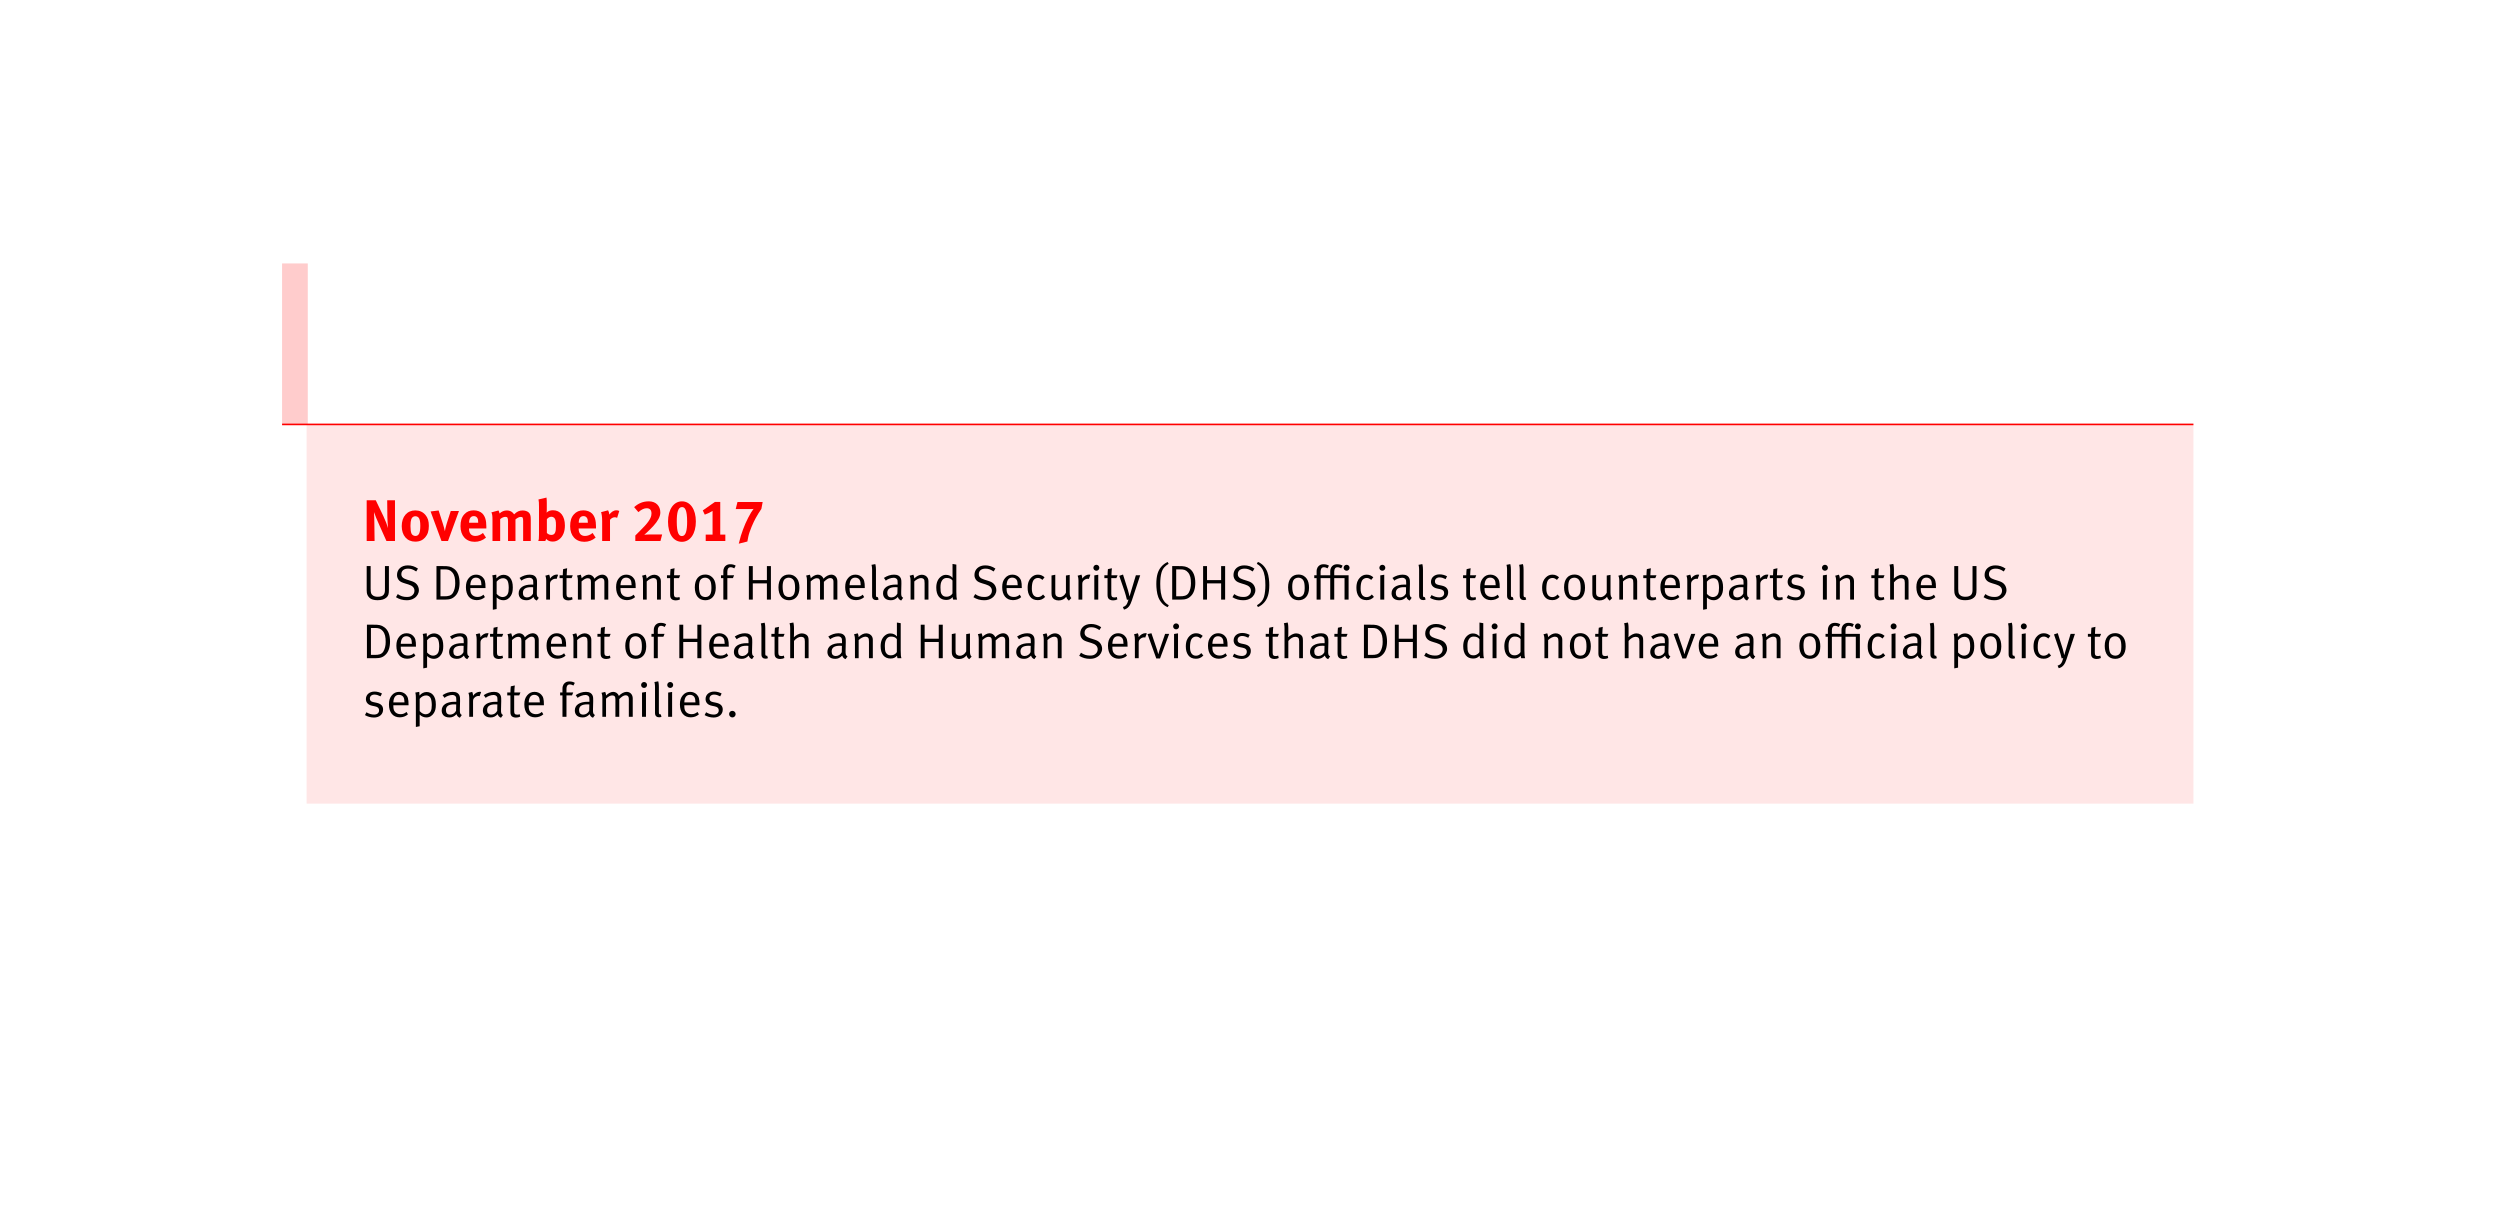 <?xml version="1.0" encoding="UTF-8"?><svg id="November_2017" xmlns="http://www.w3.org/2000/svg" viewBox="0 0 1535.73 753.02"><defs><style>.cls-1{opacity:.2;}.cls-1,.cls-2,.cls-3{fill:red;}.cls-2{opacity:.1;}.cls-4{fill:none;stroke:red;stroke-miterlimit:10;}</style></defs><rect class="cls-2" x="188.33" y="260.72" width="1159.08" height="232.94"/><line class="cls-4" x1="173.27" y1="260.72" x2="1347.41" y2="260.72"/><rect class="cls-1" x="173.27" y="161.83" width="15.8" height="98.89"/><path class="cls-3" d="M237.38,332.33l-4.28-9.58c-1.4-3.13-2.92-6.66-3.38-8.21.18,2.05.22,5,.25,7.09l.14,10.69h-4.86v-25.02h5.58l4.79,10.01c1.26,2.66,2.23,5.29,2.74,7.09-.18-1.94-.36-5.15-.4-6.88l-.11-10.22h4.79v25.02h-5.26Z"/><path class="cls-3" d="M261.14,330.17c-1.4,1.58-3.24,2.56-6.08,2.56-5,0-8.28-3.74-8.28-9.54s3.31-9.65,8.28-9.65c2.63,0,4.68.9,6.26,2.77,1.48,1.73,2.12,3.74,2.12,6.73,0,3.17-.72,5.33-2.3,7.13ZM257.21,318.08c-.47-.61-1.22-.97-2.09-.97-1.15,0-2.09.72-2.48,1.87-.32.97-.5,2.27-.5,4.1,0,2.12.22,3.71.61,4.64.43,1.01,1.51,1.51,2.45,1.51,2.09,0,2.99-1.87,2.99-6.23,0-2.48-.32-4.1-.97-4.93Z"/><path class="cls-3" d="M275.21,332.33h-4l-6.7-18.14,4.93-.61,2.66,8.32c.4,1.22.94,3.24,1.19,4.43.14-1.08.54-2.84,1.12-4.68l2.48-7.74h5.04l-6.73,18.43Z"/><path class="cls-3" d="M288.1,324.63v.14c0,2.84,1.4,4.46,3.89,4.46,1.66,0,3.2-.61,4.68-1.84l1.87,2.88c-2.12,1.73-4.36,2.56-6.95,2.56-5.29,0-8.71-3.74-8.71-9.54,0-3.31.68-5.51,2.3-7.31,1.51-1.69,3.35-2.48,5.8-2.48,2.12,0,4.14.72,5.33,1.94,1.69,1.73,2.45,4.21,2.45,8.06v1.12h-10.65ZM293.75,320.89c0-1.37-.14-2.09-.58-2.77-.47-.72-1.15-1.08-2.12-1.08-1.84,0-2.88,1.44-2.88,4v.07h5.58v-.22Z"/><path class="cls-3" d="M321.36,332.33v-12.17c0-2.2-.25-2.63-1.51-2.63-.9,0-2.16.61-3.2,1.55v13.25h-4.57v-11.99c0-2.3-.32-2.84-1.66-2.84-.9,0-2.12.47-3.17,1.4v13.43h-4.72v-12.85c0-2.66-.18-3.82-.68-4.72l4.36-1.19c.32.5.47.94.65,1.87,1.26-1.22,2.81-1.87,4.5-1.87,1.51,0,2.77.5,3.74,1.51.25.25.5.58.72.9,1.69-1.73,3.2-2.41,5.22-2.41,1.44,0,2.81.43,3.64,1.15,1.04.9,1.37,1.98,1.37,4.5v13.1h-4.68Z"/><path class="cls-3" d="M343.58,331.25c-1.26,1.01-2.52,1.44-4.03,1.44-1.8,0-3.06-.54-4.1-1.69-.14.65-.18.83-.5,1.33h-4.32c.36-.83.47-1.37.47-3.92v-17.06c0-2.27-.07-3.49-.32-4.54l4.93-1.15c.14,1.26.18,2.02.18,3.28v4.36c0,.54-.04,1.33-.11,1.62.94-1.01,2.23-1.48,3.92-1.48,4.5,0,7.31,3.6,7.31,9.36,0,3.74-1.15,6.66-3.42,8.46ZM341.31,319.77c-.36-1.58-1.37-2.34-2.63-2.34s-2.12.79-2.74,1.48v8.5c.65.58,1.4,1.19,2.7,1.19,1.19,0,1.94-.47,2.34-1.44.43-1.01.54-1.98.54-4.25,0-1.66-.04-2.34-.22-3.13Z"/><path class="cls-3" d="M355.46,324.63v.14c0,2.84,1.4,4.46,3.89,4.46,1.66,0,3.2-.61,4.68-1.84l1.87,2.88c-2.12,1.73-4.36,2.56-6.95,2.56-5.29,0-8.71-3.74-8.71-9.54,0-3.31.68-5.51,2.3-7.31,1.51-1.69,3.35-2.48,5.8-2.48,2.12,0,4.14.72,5.33,1.94,1.69,1.73,2.45,4.21,2.45,8.06v1.12h-10.65ZM361.11,320.89c0-1.37-.14-2.09-.58-2.77-.47-.72-1.15-1.08-2.12-1.08-1.84,0-2.88,1.44-2.88,4v.07h5.58v-.22Z"/><path class="cls-3" d="M379.07,318.11c-.47-.25-.86-.36-1.4-.36-1.08,0-2.05.5-2.95,1.55v13.03h-4.82v-12.31c0-2.48-.29-4.36-.68-5.4l4.32-1.15c.43.76.68,1.58.76,2.63,1.04-1.4,2.52-2.63,4.32-2.63.72,0,1.04.07,1.8.4l-1.33,4.25Z"/><path class="cls-3" d="M405.71,332.33h-15.44v-3.38c1.4-1.37,4.36-4.32,6.01-6.12,3.2-3.53,3.92-5.72,3.92-7.38,0-2.48-1.33-3.24-2.99-3.24-1.55,0-3.06.72-5.08,2.38l-2.59-3.06c2.59-2.3,5.36-3.56,9.07-3.56,4.28,0,7.02,2.81,7.02,6.88,0,2.59-1.66,5.36-4.21,8.17-1.08,1.19-2.7,2.81-4.28,4.28-.36.36-1.01.94-1.37,1.19.79-.11,2.59-.18,3.78-.18h7.2l-1.04,4.03Z"/><path class="cls-3" d="M418.89,332.84c-5.26,0-8.53-4.86-8.53-12.38s3.49-12.49,8.57-12.49,8.53,4.86,8.53,12.38-3.49,12.49-8.57,12.49ZM418.93,311.49c-2.45,0-3.2,3.56-3.2,8.78,0,7.31,1.33,9.04,3.17,9.04,2.45,0,3.2-3.6,3.2-8.82,0-7.31-1.33-9-3.17-9Z"/><path class="cls-3" d="M433.51,332.33v-3.92h4.21v-14.54c-1.33.83-3.2,1.73-4.79,2.27l-1.22-2.59,7.45-5.22h3.28v20.08h3.13v3.92h-12.06Z"/><path class="cls-3" d="M467.71,312.61c-1.3,1.87-2.52,3.89-3.56,5.79-1.19,2.16-3.89,7.96-4.57,11.73l-.47,2.52-5.29,1.33c.97-4.03,1.58-5.87,2.59-8.64.97-2.59,1.87-4.72,3.17-7.24,1.44-2.81,2.23-4,3.35-5.51-.4.11-.94.14-1.44.14h-9.54l1.08-4.36h15.48l-.79,4.21Z"/><path d="M237.34,367.1c-1.26,1.08-2.91,1.59-5.4,1.59-3.18,0-4.98-.93-6.09-2.97-.54-.99-.6-2.31-.6-3.21v-14.76h2.43v13.86c0,1.02.09,2.34.36,2.97.39.9,1.5,2.01,4.02,2.01,1.71,0,3-.45,3.63-1.29.69-.93.78-1.83.78-3.21v-14.34h2.43v14.64c0,2.49-.33,3.66-1.56,4.71Z"/><path d="M254.47,367.46c-1.35.87-2.73,1.26-4.62,1.26-2.46,0-4.56-.6-6.6-1.86l1.08-1.92c1.71,1.23,3.45,1.77,5.52,1.77,1.56,0,2.4-.24,3.27-.9.99-.75,1.47-1.74,1.47-2.94,0-1.83-1.2-3.09-3.69-3.84l-2.07-.63c-1.86-.57-2.85-.99-3.66-1.83-.84-.9-1.29-2.04-1.29-3.36,0-3.51,2.67-5.91,6.66-5.91,2.22,0,4.26.66,6.21,1.98l-1.08,1.77c-1.98-1.29-3.24-1.74-5.01-1.74-2.58,0-4.11,1.29-4.11,3.39,0,1.65.99,2.58,3.42,3.36l2.37.75c1.83.57,2.79,1.11,3.63,2.07.84.96,1.35,2.34,1.35,3.63,0,1.92-1.02,3.78-2.85,4.95Z"/><path d="M279.97,365.75c-1.8,2.01-3.6,2.58-6.48,2.58h-5.37v-20.58h4.11c3.15,0,4.59.15,6.6,1.59,2.34,1.68,3.48,4.71,3.48,8.73,0,3.6-.96,6.15-2.34,7.68ZM277.87,351.65c-1.35-1.59-2.67-1.89-4.83-1.89h-2.46v16.53h2.46c2.13,0,4.11-.24,5.22-2.16.93-1.59,1.38-3.6,1.38-5.76,0-3.09-.39-5.07-1.77-6.72Z"/><path d="M288.91,361.25v.36c0,1.41.18,2.49.69,3.27.84,1.29,2.22,1.83,3.72,1.83s2.61-.45,3.66-1.41l.9,1.5c-1.32,1.2-3.12,1.86-5.04,1.86-4.14,0-6.63-3-6.63-7.95,0-2.52.54-4.14,1.8-5.64,1.2-1.41,2.67-2.07,4.47-2.07,1.62,0,3.03.57,4.05,1.62,1.29,1.32,1.71,2.73,1.71,6.3v.33h-9.33ZM295.06,356.15c-.51-.81-1.56-1.32-2.7-1.32-2.13,0-3.33,1.56-3.45,4.65h6.84c-.03-1.62-.24-2.61-.69-3.33Z"/><path d="M313.81,365.99c-1.08,1.74-2.67,2.73-4.62,2.73-1.53,0-3.06-.66-4.11-1.74v7.14l-2.34.45v-17.94c0-2.04-.27-3.03-.33-3.21l2.4-.42c.03.12.15.81.15,2.28,1.23-1.44,2.76-2.19,4.41-2.19,1.53,0,3.03.66,3.99,1.86,1.11,1.38,1.65,3.21,1.65,5.88,0,2.4-.36,3.78-1.2,5.16ZM311.83,356.84c-.48-1.02-1.56-1.65-2.76-1.65-1.5,0-2.85.72-3.99,2.1v7.53c1.11,1.26,2.4,1.95,3.66,1.95,1.38,0,2.64-.75,3.15-1.86.45-.96.63-2.1.63-3.78,0-1.8-.27-3.39-.69-4.29Z"/><path d="M329.77,368.9c-1.02-.33-1.77-1.14-2.04-2.19-1.44,1.44-2.61,2.01-4.32,2.01-3.69,0-4.8-2.25-4.8-4.26,0-3.39,2.91-5.37,7.92-5.37.33,0,.57,0,1.05.03v-1.05c0-1.32-.06-1.86-.48-2.34-.48-.54-1.08-.81-2.01-.81-1.68,0-3.81.9-4.77,1.77l-1.17-1.68c1.98-1.32,4.11-2.01,6.27-2.01s3.51.81,4.14,2.34c.33.81.36,1.95.33,3.3l-.12,4.92c-.06,2.43.09,3.06,1.2,3.66l-1.2,1.68ZM326.35,360.68c-3.78,0-5.13,1.29-5.13,3.57,0,1.77.87,2.73,2.58,2.73,1.53,0,2.94-.93,3.63-2.34l.09-3.9c-.3-.03-.84-.06-1.17-.06Z"/><path d="M341.89,355.64c-.15-.06-.42-.12-.66-.12-.9,0-1.8.39-2.49,1.08-.69.69-.87,1.14-.87,2.37v9.36h-2.34v-11.52c0-1.95-.42-2.97-.51-3.18l2.34-.63c.12.24.57,1.32.48,2.43,1.08-1.53,2.67-2.49,4.2-2.49.36,0,.72.12.81.15l-.96,2.55Z"/><path d="M351.13,355.16h-3.12v9.63c0,1.65.45,2.22,1.92,2.22.66,0,1.05-.09,1.47-.3l.33,1.5c-.75.39-1.59.6-2.64.6-.78,0-1.38-.15-1.95-.42-1.05-.51-1.44-1.47-1.44-2.97v-10.26h-1.95v-1.77h1.95c0-1.29.18-3.3.24-3.78l2.46-.54c-.06.48-.3,2.55-.3,4.32h3.75l-.72,1.77Z"/><path d="M371.26,368.33v-11.04c0-1.44-.66-2.19-1.92-2.19-1.35,0-2.4.87-3.96,2.31v10.92h-2.37v-10.62c0-.9-.09-1.5-.42-1.92-.36-.42-.84-.6-1.53-.6-1.14,0-2.25.57-3.81,1.98v11.16h-2.25v-11.58c0-1.92-.42-2.97-.54-3.18l2.28-.54c.12.24.54,1.29.54,2.22.99-1.11,2.82-2.25,4.35-2.25s2.94.9,3.48,2.49c1.44-1.53,3.27-2.49,4.8-2.49,2.22,0,3.75,1.68,3.75,4.05v11.28h-2.4Z"/><path d="M381.16,361.25v.36c0,1.41.18,2.49.69,3.27.84,1.29,2.22,1.83,3.72,1.83s2.61-.45,3.66-1.41l.9,1.5c-1.32,1.2-3.12,1.86-5.04,1.86-4.14,0-6.63-3-6.63-7.95,0-2.52.54-4.14,1.8-5.64,1.2-1.41,2.67-2.07,4.47-2.07,1.62,0,3.03.57,4.05,1.62,1.29,1.32,1.71,2.73,1.71,6.3v.33h-9.33ZM387.31,356.15c-.51-.81-1.56-1.32-2.7-1.32-2.13,0-3.33,1.56-3.45,4.65h6.84c-.03-1.62-.24-2.61-.69-3.33Z"/><path d="M403.6,368.33v-10.11c0-1.59-.12-1.98-.54-2.49-.33-.39-.96-.63-1.65-.63-1.2,0-3.06.96-4.14,2.1v11.13h-2.28v-11.52c0-1.89-.45-2.94-.57-3.15l2.28-.63c.12.21.54,1.26.54,2.34,1.56-1.56,3.12-2.31,4.71-2.31s3.06.87,3.66,2.19c.24.54.36,1.14.36,1.74v11.34h-2.37Z"/><path d="M417.1,355.16h-3.12v9.63c0,1.65.45,2.22,1.92,2.22.66,0,1.05-.09,1.47-.3l.33,1.5c-.75.39-1.59.6-2.64.6-.78,0-1.38-.15-1.95-.42-1.05-.51-1.44-1.47-1.44-2.97v-10.26h-1.95v-1.77h1.95c0-1.29.18-3.3.24-3.78l2.46-.54c-.06.48-.3,2.55-.3,4.32h3.75l-.72,1.77Z"/><path d="M433.27,368.72c-4.11,0-6.45-3.03-6.45-7.95s2.43-7.83,6.36-7.83c2.49,0,4.11,1.14,5.13,2.61.93,1.35,1.38,3.12,1.38,5.55,0,4.98-2.67,7.62-6.42,7.62ZM436.33,356.78c-.63-1.32-1.95-1.92-3.18-1.92-1.32,0-2.55.63-3.06,1.62-.48.93-.72,2.13-.72,3.9,0,2.1.36,3.96.93,4.89.54.9,1.74,1.5,3.03,1.5,1.56,0,2.73-.81,3.24-2.25.33-.93.45-1.77.45-3.24,0-2.1-.21-3.51-.69-4.5Z"/><path d="M451.06,349.13c-.57-.33-1.41-.69-2.22-.69-1.32,0-2.04.93-2.04,2.64v2.31h4.14l-.72,1.77h-3.42v13.17h-2.46v-13.17h-1.44v-1.77h1.44v-2.34c0-2.22,1.02-3.18,1.65-3.66.72-.54,1.53-.78,2.64-.78,1.29,0,2.43.3,3.3.87l-.87,1.65Z"/><path d="M471.1,368.33v-9.96h-8.67v9.96h-2.4v-20.58h2.4v8.61h8.67v-8.61h2.46v20.58h-2.46Z"/><path d="M484.66,368.72c-4.11,0-6.45-3.03-6.45-7.95s2.43-7.83,6.36-7.83c2.49,0,4.11,1.14,5.13,2.61.93,1.35,1.38,3.12,1.38,5.55,0,4.98-2.67,7.62-6.42,7.62ZM487.72,356.78c-.63-1.32-1.95-1.92-3.18-1.92-1.32,0-2.55.63-3.06,1.62-.48.93-.72,2.13-.72,3.9,0,2.1.36,3.96.93,4.89.54.9,1.74,1.5,3.03,1.5,1.56,0,2.73-.81,3.24-2.25.33-.93.45-1.77.45-3.24,0-2.1-.21-3.51-.69-4.5Z"/><path d="M511.99,368.33v-11.04c0-1.44-.66-2.19-1.92-2.19-1.35,0-2.4.87-3.96,2.31v10.92h-2.37v-10.62c0-.9-.09-1.5-.42-1.92-.36-.42-.84-.6-1.53-.6-1.14,0-2.25.57-3.81,1.98v11.16h-2.25v-11.58c0-1.92-.42-2.97-.54-3.18l2.28-.54c.12.24.54,1.29.54,2.22.99-1.11,2.82-2.25,4.35-2.25s2.94.9,3.48,2.49c1.44-1.53,3.27-2.49,4.8-2.49,2.22,0,3.75,1.68,3.75,4.05v11.28h-2.4Z"/><path d="M521.89,361.25v.36c0,1.41.18,2.49.69,3.27.84,1.29,2.22,1.83,3.72,1.83s2.61-.45,3.66-1.41l.9,1.5c-1.32,1.2-3.12,1.86-5.04,1.86-4.14,0-6.63-3-6.63-7.95,0-2.52.54-4.14,1.8-5.64,1.2-1.41,2.67-2.07,4.47-2.07,1.62,0,3.03.57,4.05,1.62,1.29,1.32,1.71,2.73,1.71,6.3v.33h-9.33ZM528.04,356.15c-.51-.81-1.56-1.32-2.7-1.32-2.13,0-3.33,1.56-3.45,4.65h6.84c-.03-1.62-.24-2.61-.69-3.33Z"/><path d="M538.21,368.63c-.72,0-1.32-.21-1.77-.63-.48-.42-.72-1.05-.72-2.13v-15.84c0-1.74-.3-2.85-.36-3.06l2.34-.45c.09.24.39,1.5.39,3.54v15.27c0,1.17.18,1.5.84,1.5.06,0,.18-.03.3-.06l.48,1.53c-.6.27-.87.33-1.5.33Z"/><path d="M553.6,368.9c-1.02-.33-1.77-1.14-2.04-2.19-1.44,1.44-2.61,2.01-4.32,2.01-3.69,0-4.8-2.25-4.8-4.26,0-3.39,2.91-5.37,7.92-5.37.33,0,.57,0,1.05.03v-1.05c0-1.32-.06-1.86-.48-2.34-.48-.54-1.08-.81-2.01-.81-1.68,0-3.81.9-4.77,1.77l-1.17-1.68c1.98-1.32,4.11-2.01,6.27-2.01s3.51.81,4.14,2.34c.33.81.36,1.95.33,3.3l-.12,4.92c-.06,2.43.09,3.06,1.2,3.66l-1.2,1.68ZM550.18,360.68c-3.78,0-5.13,1.29-5.13,3.57,0,1.77.87,2.73,2.58,2.73,1.53,0,2.94-.93,3.63-2.34l.09-3.9c-.3-.03-.84-.06-1.17-.06Z"/><path d="M567.97,368.33v-10.11c0-1.59-.12-1.98-.54-2.49-.33-.39-.96-.63-1.65-.63-1.2,0-3.06.96-4.14,2.1v11.13h-2.28v-11.52c0-1.89-.45-2.94-.57-3.15l2.28-.63c.12.21.54,1.26.54,2.34,1.56-1.56,3.12-2.31,4.71-2.31s3.06.87,3.66,2.19c.24.54.36,1.14.36,1.74v11.34h-2.37Z"/><path d="M585.52,368.33c-.06-.15-.3-.84-.33-1.53-1.08,1.23-2.22,1.74-3.96,1.74-3.87,0-6.09-2.79-6.09-7.56,0-3.18,1.05-5.52,3.09-6.93.96-.66,1.8-.93,2.88-.93,1.68,0,3.15.69,4.05,1.89,0-.24-.03-1.35-.03-2.31v-6.27l2.34.39v16.68c0,2.58.12,3.96.45,4.83h-2.4ZM585.1,356.6c-.75-1.05-1.86-1.56-3.63-1.56-1.17,0-2.16.54-2.79,1.56-.72,1.14-.96,2.22-.96,4.32,0,1.74.12,3.03.6,3.9.69,1.23,1.62,1.74,3,1.74,1.23,0,1.92-.27,2.88-.96.48-.33.81-.87.9-1.08v-7.92Z"/><path d="M609.19,367.46c-1.35.87-2.73,1.26-4.62,1.26-2.46,0-4.56-.6-6.6-1.86l1.08-1.92c1.71,1.23,3.45,1.77,5.52,1.77,1.56,0,2.4-.24,3.27-.9.99-.75,1.47-1.74,1.47-2.94,0-1.83-1.2-3.09-3.69-3.84l-2.07-.63c-1.86-.57-2.85-.99-3.66-1.83-.84-.9-1.29-2.04-1.29-3.36,0-3.51,2.67-5.91,6.66-5.91,2.22,0,4.26.66,6.21,1.98l-1.08,1.77c-1.98-1.29-3.24-1.74-5.01-1.74-2.58,0-4.11,1.29-4.11,3.39,0,1.65.99,2.58,3.42,3.36l2.37.75c1.83.57,2.79,1.11,3.63,2.07.84.96,1.35,2.34,1.35,3.63,0,1.92-1.02,3.78-2.85,4.95Z"/><path d="M618.34,361.25v.36c0,1.41.18,2.49.69,3.27.84,1.29,2.22,1.83,3.72,1.83s2.61-.45,3.66-1.41l.9,1.5c-1.32,1.2-3.12,1.86-5.04,1.86-4.14,0-6.63-3-6.63-7.95,0-2.52.54-4.14,1.8-5.64,1.2-1.41,2.67-2.07,4.47-2.07,1.62,0,3.03.57,4.05,1.62,1.29,1.32,1.71,2.73,1.71,6.3v.33h-9.33ZM624.49,356.15c-.51-.81-1.56-1.32-2.7-1.32-2.13,0-3.33,1.56-3.45,4.65h6.84c-.03-1.62-.24-2.61-.69-3.33Z"/><path d="M637.48,368.66c-2.13,0-3.72-.75-4.77-2.25-.99-1.44-1.44-3.09-1.44-5.31,0-3.27.96-5.07,2.25-6.36,1.17-1.17,2.46-1.74,4.05-1.74,1.89,0,3,.72,4.08,1.62l-1.29,1.62c-1.05-.87-1.71-1.2-2.85-1.2s-2.28.66-2.82,1.68c-.57,1.05-.84,2.7-.84,4.89,0,3.36,1.29,5.19,3.69,5.19,1.2,0,2.34-.57,3.21-1.62l1.29,1.5c-1.38,1.41-2.7,1.98-4.56,1.98Z"/><path d="M656.62,368.96c-.99-.81-1.41-1.41-1.62-2.4-1.14,1.53-2.7,2.28-4.74,2.28-1.89,0-3.3-.81-3.93-2.13-.27-.57-.39-1.35-.39-2.22v-10.98l2.31-.45v10.74c0,1.41.21,2.04.9,2.52.48.33,1.17.51,1.83.51,1.47,0,3-1.08,3.81-2.7v-10.59l2.31-.39v10.89c0,1.89.27,2.64,1.02,3.33l-1.5,1.59Z"/><path d="M668.86,355.64c-.15-.06-.42-.12-.66-.12-.9,0-1.8.39-2.49,1.08-.69.69-.87,1.14-.87,2.37v9.36h-2.34v-11.52c0-1.95-.42-2.97-.51-3.18l2.34-.63c.12.24.57,1.32.48,2.43,1.08-1.53,2.67-2.49,4.2-2.49.36,0,.72.12.81.15l-.96,2.55Z"/><path d="M673.48,350.6c-1.02,0-1.83-.81-1.83-1.8s.81-1.86,1.83-1.86,1.83.81,1.83,1.83-.81,1.83-1.83,1.83ZM672.22,368.33v-14.88l2.43-.39v15.27h-2.43Z"/><path d="M685.78,355.16h-3.12v9.63c0,1.65.45,2.22,1.92,2.22.66,0,1.05-.09,1.47-.3l.33,1.5c-.75.39-1.59.6-2.64.6-.78,0-1.38-.15-1.95-.42-1.05-.51-1.44-1.47-1.44-2.97v-10.26h-1.95v-1.77h1.95c0-1.29.18-3.3.24-3.78l2.46-.54c-.06.48-.3,2.55-.3,4.32h3.75l-.72,1.77Z"/><path d="M695.29,368.87c-.99,3-2.22,4.98-4.83,5.61l-.69-1.59c1.92-.6,2.64-1.56,3.45-4.59l-.96.15c-.18-.96-.99-3.87-1.5-5.37l-3.21-9.36,2.31-.78,3.06,9.69c.39,1.26.81,3.27.9,3.72h.06c.3-1.05.63-2.1.93-3.15l2.94-9.81h2.67l-5.13,15.48Z"/><path d="M717.31,372.98c-2.52-.96-4.65-3.24-5.79-6.18-.9-2.34-1.2-5.73-1.2-8.1,0-5.19,1.08-8.13,2.85-10.32,1.11-1.38,2.67-2.58,4.14-3.15l.57,1.14c-2.01,1.2-3.63,2.7-4.38,5.37-.51,1.83-.78,4.26-.78,6.9,0,3.84.39,7.32,1.8,9.78.84,1.47,1.86,2.49,3.45,3.36l-.66,1.2Z"/><path d="M731.92,365.75c-1.8,2.01-3.6,2.58-6.48,2.58h-5.37v-20.58h4.11c3.15,0,4.59.15,6.6,1.59,2.34,1.68,3.48,4.71,3.48,8.73,0,3.6-.96,6.15-2.34,7.68ZM729.82,351.65c-1.35-1.59-2.67-1.89-4.83-1.89h-2.46v16.53h2.46c2.13,0,4.11-.24,5.22-2.16.93-1.59,1.38-3.6,1.38-5.76,0-3.09-.39-5.07-1.77-6.72Z"/><path d="M750.13,368.33v-9.96h-8.67v9.96h-2.4v-20.58h2.4v8.61h8.67v-8.61h2.46v20.58h-2.46Z"/><path d="M768.31,367.46c-1.35.87-2.73,1.26-4.62,1.26-2.46,0-4.56-.6-6.6-1.86l1.08-1.92c1.71,1.23,3.45,1.77,5.52,1.77,1.56,0,2.4-.24,3.27-.9.99-.75,1.47-1.74,1.47-2.94,0-1.83-1.2-3.09-3.69-3.84l-2.07-.63c-1.86-.57-2.85-.99-3.66-1.83-.84-.9-1.29-2.04-1.29-3.36,0-3.51,2.67-5.91,6.66-5.91,2.22,0,4.26.66,6.21,1.98l-1.08,1.77c-1.98-1.29-3.24-1.74-5.01-1.74-2.58,0-4.11,1.29-4.11,3.39,0,1.65.99,2.58,3.42,3.36l2.37.75c1.83.57,2.79,1.11,3.63,2.07.84.96,1.35,2.34,1.35,3.63,0,1.92-1.02,3.78-2.85,4.95Z"/><path d="M776.86,369.77c-1.11,1.38-2.67,2.58-4.14,3.15l-.57-1.14c2.01-1.2,3.63-2.7,4.38-5.37.51-1.83.78-4.26.78-6.9,0-3.84-.39-7.32-1.8-9.78-.84-1.47-1.86-2.49-3.45-3.36l.66-1.2c2.52.96,4.65,3.24,5.79,6.18.9,2.34,1.2,5.73,1.2,8.1,0,5.19-1.08,8.13-2.85,10.32Z"/><path d="M797.71,368.72c-4.11,0-6.45-3.03-6.45-7.95s2.43-7.83,6.36-7.83c2.49,0,4.11,1.14,5.13,2.61.93,1.35,1.38,3.12,1.38,5.55,0,4.98-2.67,7.62-6.42,7.62ZM800.77,356.78c-.63-1.32-1.95-1.92-3.18-1.92-1.32,0-2.55.63-3.06,1.62-.48.93-.72,2.13-.72,3.9,0,2.1.36,3.96.93,4.89.54.9,1.74,1.5,3.03,1.5,1.56,0,2.73-.81,3.24-2.25.33-.93.45-1.77.45-3.24,0-2.1-.21-3.51-.69-4.5Z"/><path d="M825.94,368.33v-13.17h-6.33v13.17h-2.46v-13.17h-5.91v13.17h-2.46v-13.17h-1.44v-1.77h1.44v-2.34c0-2.22,1.02-3.18,1.65-3.66.72-.54,1.53-.78,2.64-.78,1.29,0,2.43.3,3.3.87l-.87,1.65c-.57-.33-1.41-.69-2.22-.69-1.32,0-2.04.93-2.04,2.64v2.31h5.91v-2.34c0-2.22,1.02-3.18,1.65-3.66.72-.54,1.53-.78,2.64-.78,1.29,0,2.43.3,3.3.87l-.87,1.65c-.57-.33-1.41-.69-2.22-.69-1.32,0-2.04.93-2.04,2.64v2.31h8.82v14.94h-2.49ZM827.2,350.6c-1.02,0-1.83-.81-1.83-1.8s.81-1.86,1.83-1.86,1.83.81,1.83,1.83-.81,1.83-1.83,1.83Z"/><path d="M839.44,368.66c-2.13,0-3.72-.75-4.77-2.25-.99-1.44-1.44-3.09-1.44-5.31,0-3.27.96-5.07,2.25-6.36,1.17-1.17,2.46-1.74,4.05-1.74,1.89,0,3,.72,4.08,1.62l-1.29,1.62c-1.05-.87-1.71-1.2-2.85-1.2s-2.28.66-2.82,1.68c-.57,1.05-.84,2.7-.84,4.89,0,3.36,1.29,5.19,3.69,5.19,1.2,0,2.34-.57,3.21-1.62l1.29,1.5c-1.38,1.41-2.7,1.98-4.56,1.98Z"/><path d="M849.16,350.6c-1.02,0-1.83-.81-1.83-1.8s.81-1.86,1.83-1.86,1.83.81,1.83,1.83-.81,1.83-1.83,1.83ZM847.9,368.33v-14.88l2.43-.39v15.27h-2.43Z"/><path d="M865.99,368.9c-1.02-.33-1.77-1.14-2.04-2.19-1.44,1.44-2.61,2.01-4.32,2.01-3.69,0-4.8-2.25-4.8-4.26,0-3.39,2.91-5.37,7.92-5.37.33,0,.57,0,1.05.03v-1.05c0-1.32-.06-1.86-.48-2.34-.48-.54-1.08-.81-2.01-.81-1.68,0-3.81.9-4.77,1.77l-1.17-1.68c1.98-1.32,4.11-2.01,6.27-2.01s3.51.81,4.14,2.34c.33.81.36,1.95.33,3.3l-.12,4.92c-.06,2.43.09,3.06,1.2,3.66l-1.2,1.68ZM862.57,360.68c-3.78,0-5.13,1.29-5.13,3.57,0,1.77.87,2.73,2.58,2.73,1.53,0,2.94-.93,3.63-2.34l.09-3.9c-.3-.03-.84-.06-1.17-.06Z"/><path d="M874.24,368.63c-.72,0-1.32-.21-1.77-.63-.48-.42-.72-1.05-.72-2.13v-15.84c0-1.74-.3-2.85-.36-3.06l2.34-.45c.09.24.39,1.5.39,3.54v15.27c0,1.17.18,1.5.84,1.5.06,0,.18-.03.3-.06l.48,1.53c-.6.27-.87.33-1.5.33Z"/><path d="M883.96,368.78c-1.89,0-3.96-.57-5.49-1.5l.9-1.74c1.53.93,3.09,1.41,4.74,1.41,1.83,0,3.03-.99,3.03-2.58,0-1.35-.75-2.1-2.46-2.46l-1.86-.39c-2.46-.51-3.78-2.04-3.78-4.11,0-2.7,2.19-4.59,5.31-4.59,1.56,0,3.3.48,4.56,1.2l-.87,1.74c-1.32-.63-2.43-1.08-3.75-1.08-1.71,0-2.82.99-2.82,2.46,0,1.14.57,1.83,2.16,2.16l1.98.42c2.7.57,3.99,1.95,3.99,4.17,0,2.91-2.28,4.89-5.64,4.89Z"/><path d="M906.13,355.16h-3.12v9.63c0,1.65.45,2.22,1.92,2.22.66,0,1.05-.09,1.47-.3l.33,1.5c-.75.39-1.59.6-2.64.6-.78,0-1.38-.15-1.95-.42-1.05-.51-1.44-1.47-1.44-2.97v-10.26h-1.95v-1.77h1.95c0-1.29.18-3.3.24-3.78l2.46-.54c-.06.48-.3,2.55-.3,4.32h3.75l-.72,1.77Z"/><path d="M911.95,361.25v.36c0,1.41.18,2.49.69,3.27.84,1.29,2.22,1.83,3.72,1.83s2.61-.45,3.66-1.41l.9,1.5c-1.32,1.2-3.12,1.86-5.04,1.86-4.14,0-6.63-3-6.63-7.95,0-2.52.54-4.14,1.8-5.64,1.2-1.41,2.67-2.07,4.47-2.07,1.62,0,3.03.57,4.05,1.62,1.29,1.32,1.71,2.73,1.71,6.3v.33h-9.33ZM918.1,356.15c-.51-.81-1.56-1.32-2.7-1.32-2.13,0-3.33,1.56-3.45,4.65h6.84c-.03-1.62-.24-2.61-.69-3.33Z"/><path d="M928.27,368.63c-.72,0-1.32-.21-1.77-.63-.48-.42-.72-1.05-.72-2.13v-15.84c0-1.74-.3-2.85-.36-3.06l2.34-.45c.09.24.39,1.5.39,3.54v15.27c0,1.17.18,1.5.84,1.5.06,0,.18-.03.3-.06l.48,1.53c-.6.27-.87.33-1.5.33Z"/><path d="M936.04,368.63c-.72,0-1.32-.21-1.77-.63-.48-.42-.72-1.05-.72-2.13v-15.84c0-1.74-.3-2.85-.36-3.06l2.34-.45c.09.24.39,1.5.39,3.54v15.27c0,1.17.18,1.5.84,1.5.06,0,.18-.03.3-.06l.48,1.53c-.6.27-.87.33-1.5.33Z"/><path d="M953.53,368.66c-2.13,0-3.72-.75-4.77-2.25-.99-1.44-1.44-3.09-1.44-5.31,0-3.27.96-5.07,2.25-6.36,1.17-1.17,2.46-1.74,4.05-1.74,1.89,0,3,.72,4.08,1.62l-1.29,1.62c-1.05-.87-1.71-1.2-2.85-1.2s-2.28.66-2.82,1.68c-.57,1.05-.84,2.7-.84,4.89,0,3.36,1.29,5.19,3.69,5.19,1.2,0,2.34-.57,3.21-1.62l1.29,1.5c-1.38,1.41-2.7,1.98-4.56,1.98Z"/><path d="M967.24,368.72c-4.11,0-6.45-3.03-6.45-7.95s2.43-7.83,6.36-7.83c2.49,0,4.11,1.14,5.13,2.61.93,1.35,1.38,3.12,1.38,5.55,0,4.98-2.67,7.62-6.42,7.62ZM970.3,356.78c-.63-1.32-1.95-1.92-3.18-1.92-1.32,0-2.55.63-3.06,1.62-.48.93-.72,2.13-.72,3.9,0,2.1.36,3.96.93,4.89.54.9,1.74,1.5,3.03,1.5,1.56,0,2.73-.81,3.24-2.25.33-.93.45-1.77.45-3.24,0-2.1-.21-3.51-.69-4.5Z"/><path d="M988.84,368.96c-.99-.81-1.41-1.41-1.62-2.4-1.14,1.53-2.7,2.28-4.74,2.28-1.89,0-3.3-.81-3.93-2.13-.27-.57-.39-1.35-.39-2.22v-10.98l2.31-.45v10.74c0,1.41.21,2.04.9,2.52.48.33,1.17.51,1.83.51,1.47,0,3-1.08,3.81-2.7v-10.59l2.31-.39v10.89c0,1.89.27,2.64,1.02,3.33l-1.5,1.59Z"/><path d="M1003.33,368.33v-10.11c0-1.59-.12-1.98-.54-2.49-.33-.39-.96-.63-1.65-.63-1.2,0-3.06.96-4.14,2.1v11.13h-2.28v-11.52c0-1.89-.45-2.94-.57-3.15l2.28-.63c.12.21.54,1.26.54,2.34,1.56-1.56,3.12-2.31,4.71-2.31s3.06.87,3.66,2.19c.24.54.36,1.14.36,1.74v11.34h-2.37Z"/><path d="M1016.83,355.16h-3.12v9.63c0,1.65.45,2.22,1.92,2.22.66,0,1.05-.09,1.47-.3l.33,1.5c-.75.39-1.59.6-2.64.6-.78,0-1.38-.15-1.95-.42-1.05-.51-1.44-1.47-1.44-2.97v-10.26h-1.95v-1.77h1.95c0-1.29.18-3.3.24-3.78l2.46-.54c-.06.48-.3,2.55-.3,4.32h3.75l-.72,1.77Z"/><path d="M1022.65,361.25v.36c0,1.41.18,2.49.69,3.27.84,1.29,2.22,1.83,3.72,1.83s2.61-.45,3.66-1.41l.9,1.5c-1.32,1.2-3.12,1.86-5.04,1.86-4.14,0-6.63-3-6.63-7.95,0-2.52.54-4.14,1.8-5.64,1.2-1.41,2.67-2.07,4.47-2.07,1.62,0,3.03.57,4.05,1.62,1.29,1.32,1.71,2.73,1.71,6.3v.33h-9.33ZM1028.8,356.15c-.51-.81-1.56-1.32-2.7-1.32-2.13,0-3.33,1.56-3.45,4.65h6.84c-.03-1.62-.24-2.61-.69-3.33Z"/><path d="M1042.84,355.64c-.15-.06-.42-.12-.66-.12-.9,0-1.8.39-2.49,1.08-.69.69-.87,1.14-.87,2.37v9.36h-2.34v-11.52c0-1.95-.42-2.97-.51-3.18l2.34-.63c.12.24.57,1.32.48,2.43,1.08-1.53,2.67-2.49,4.2-2.49.36,0,.72.12.81.15l-.96,2.55Z"/><path d="M1057.27,365.99c-1.08,1.74-2.67,2.73-4.62,2.73-1.53,0-3.06-.66-4.11-1.74v7.14l-2.34.45v-17.94c0-2.04-.27-3.03-.33-3.21l2.4-.42c.03.12.15.81.15,2.28,1.23-1.44,2.76-2.19,4.41-2.19,1.53,0,3.03.66,3.99,1.86,1.11,1.38,1.65,3.21,1.65,5.88,0,2.4-.36,3.78-1.2,5.16ZM1055.29,356.84c-.48-1.02-1.56-1.65-2.76-1.65-1.5,0-2.85.72-3.99,2.1v7.53c1.11,1.26,2.4,1.95,3.66,1.95,1.38,0,2.64-.75,3.15-1.86.45-.96.63-2.1.63-3.78,0-1.8-.27-3.39-.69-4.29Z"/><path d="M1073.23,368.9c-1.02-.33-1.77-1.14-2.04-2.19-1.44,1.44-2.61,2.01-4.32,2.01-3.69,0-4.8-2.25-4.8-4.26,0-3.39,2.91-5.37,7.92-5.37.33,0,.57,0,1.05.03v-1.05c0-1.32-.06-1.86-.48-2.34-.48-.54-1.08-.81-2.01-.81-1.68,0-3.81.9-4.77,1.77l-1.17-1.68c1.98-1.32,4.11-2.01,6.27-2.01s3.51.81,4.14,2.34c.33.81.36,1.95.33,3.3l-.12,4.92c-.06,2.43.09,3.06,1.2,3.66l-1.2,1.68ZM1069.81,360.68c-3.78,0-5.13,1.29-5.13,3.57,0,1.77.87,2.73,2.58,2.73,1.53,0,2.94-.93,3.63-2.34l.09-3.9c-.3-.03-.84-.06-1.17-.06Z"/><path d="M1085.35,355.64c-.15-.06-.42-.12-.66-.12-.9,0-1.8.39-2.49,1.08-.69.69-.87,1.14-.87,2.37v9.36h-2.34v-11.52c0-1.95-.42-2.97-.51-3.18l2.34-.63c.12.24.57,1.32.48,2.43,1.08-1.53,2.67-2.49,4.2-2.49.36,0,.72.12.81.15l-.96,2.55Z"/><path d="M1094.59,355.16h-3.12v9.63c0,1.65.45,2.22,1.92,2.22.66,0,1.05-.09,1.47-.3l.33,1.5c-.75.39-1.59.6-2.64.6-.78,0-1.38-.15-1.95-.42-1.05-.51-1.44-1.47-1.44-2.97v-10.26h-1.95v-1.77h1.95c0-1.29.18-3.3.24-3.78l2.46-.54c-.06.48-.3,2.55-.3,4.32h3.75l-.72,1.77Z"/><path d="M1103.05,368.78c-1.89,0-3.96-.57-5.49-1.5l.9-1.74c1.53.93,3.09,1.41,4.74,1.41,1.83,0,3.03-.99,3.03-2.58,0-1.35-.75-2.1-2.46-2.46l-1.86-.39c-2.46-.51-3.78-2.04-3.78-4.11,0-2.7,2.19-4.59,5.31-4.59,1.56,0,3.3.48,4.56,1.2l-.87,1.74c-1.32-.63-2.43-1.08-3.75-1.08-1.71,0-2.82.99-2.82,2.46,0,1.14.57,1.83,2.16,2.16l1.98.42c2.7.57,3.99,1.95,3.99,4.17,0,2.91-2.28,4.89-5.64,4.89Z"/><path d="M1121.05,350.6c-1.02,0-1.83-.81-1.83-1.8s.81-1.86,1.83-1.86,1.83.81,1.83,1.83-.81,1.83-1.83,1.83ZM1119.79,368.33v-14.88l2.43-.39v15.27h-2.43Z"/><path d="M1136.53,368.33v-10.11c0-1.59-.12-1.98-.54-2.49-.33-.39-.96-.63-1.65-.63-1.2,0-3.06.96-4.14,2.1v11.13h-2.28v-11.52c0-1.89-.45-2.94-.57-3.15l2.28-.63c.12.21.54,1.26.54,2.34,1.56-1.56,3.12-2.31,4.71-2.31s3.06.87,3.66,2.19c.24.54.36,1.14.36,1.74v11.34h-2.37Z"/><path d="M1156.93,355.16h-3.12v9.63c0,1.65.45,2.22,1.92,2.22.66,0,1.05-.09,1.47-.3l.33,1.5c-.75.39-1.59.6-2.64.6-.78,0-1.38-.15-1.95-.42-1.05-.51-1.44-1.47-1.44-2.97v-10.26h-1.95v-1.77h1.95c0-1.29.18-3.3.24-3.78l2.46-.54c-.06.48-.3,2.55-.3,4.32h3.75l-.72,1.77Z"/><path d="M1170.1,368.33v-10.32c0-1.11-.15-1.8-.57-2.22-.36-.36-.99-.6-1.74-.6-1.44,0-3.06.93-4.35,2.52v10.62h-2.34v-18.42c0-1.74-.3-2.85-.39-3.06l2.34-.45c.09.24.39,1.5.39,3.54v3.48c0,.84-.06,1.83-.09,2.04,1.35-1.26,3.06-2.37,4.98-2.37,1.8,0,3.42.99,3.84,2.37.18.6.24,1.08.24,2.16v10.71h-2.31Z"/><path d="M1179.91,361.25v.36c0,1.41.18,2.49.69,3.27.84,1.29,2.22,1.83,3.72,1.83s2.61-.45,3.66-1.41l.9,1.5c-1.32,1.2-3.12,1.86-5.04,1.86-4.14,0-6.63-3-6.63-7.95,0-2.52.54-4.14,1.8-5.64,1.2-1.41,2.67-2.07,4.47-2.07,1.62,0,3.03.57,4.05,1.62,1.29,1.32,1.71,2.73,1.71,6.3v.33h-9.33ZM1186.06,356.15c-.51-.81-1.56-1.32-2.7-1.32-2.13,0-3.33,1.56-3.45,4.65h6.84c-.03-1.62-.24-2.61-.69-3.33Z"/><path d="M1212.58,367.1c-1.26,1.08-2.91,1.59-5.4,1.59-3.18,0-4.98-.93-6.09-2.97-.54-.99-.6-2.31-.6-3.21v-14.76h2.43v13.86c0,1.02.09,2.34.36,2.97.39.9,1.5,2.01,4.02,2.01,1.71,0,3-.45,3.63-1.29.69-.93.78-1.83.78-3.21v-14.34h2.43v14.64c0,2.49-.33,3.66-1.56,4.71Z"/><path d="M1229.71,367.46c-1.35.87-2.73,1.26-4.62,1.26-2.46,0-4.56-.6-6.6-1.86l1.08-1.92c1.71,1.23,3.45,1.77,5.52,1.77,1.56,0,2.4-.24,3.27-.9.99-.75,1.47-1.74,1.47-2.94,0-1.83-1.2-3.09-3.69-3.84l-2.07-.63c-1.86-.57-2.85-.99-3.66-1.83-.84-.9-1.29-2.04-1.29-3.36,0-3.51,2.67-5.91,6.66-5.91,2.22,0,4.26.66,6.21,1.98l-1.08,1.77c-1.98-1.29-3.24-1.74-5.01-1.74-2.58,0-4.11,1.29-4.11,3.39,0,1.65.99,2.58,3.42,3.36l2.37.75c1.83.57,2.79,1.11,3.63,2.07s1.35,2.34,1.35,3.63c0,1.92-1.02,3.78-2.85,4.95Z"/><path d="M237.25,401.75c-1.8,2.01-3.6,2.58-6.48,2.58h-5.37v-20.58h4.11c3.15,0,4.59.15,6.6,1.59,2.34,1.68,3.48,4.71,3.48,8.73,0,3.6-.96,6.15-2.34,7.68ZM235.15,387.65c-1.35-1.59-2.67-1.89-4.83-1.89h-2.46v16.53h2.46c2.13,0,4.11-.24,5.22-2.16.93-1.59,1.38-3.6,1.38-5.76,0-3.09-.39-5.07-1.77-6.72Z"/><path d="M246.19,397.25v.36c0,1.41.18,2.49.69,3.27.84,1.29,2.22,1.83,3.72,1.83s2.61-.45,3.66-1.41l.9,1.5c-1.32,1.2-3.12,1.86-5.04,1.86-4.14,0-6.63-3-6.63-7.95,0-2.52.54-4.14,1.8-5.64,1.2-1.41,2.67-2.07,4.47-2.07,1.62,0,3.03.57,4.05,1.62,1.29,1.32,1.71,2.73,1.71,6.3v.33h-9.33ZM252.34,392.15c-.51-.81-1.56-1.32-2.7-1.32-2.13,0-3.33,1.56-3.45,4.65h6.84c-.03-1.62-.24-2.61-.69-3.33Z"/><path d="M271.09,401.99c-1.08,1.74-2.67,2.73-4.62,2.73-1.53,0-3.06-.66-4.11-1.74v7.14l-2.34.45v-17.94c0-2.04-.27-3.03-.33-3.21l2.4-.42c.03.12.15.81.15,2.28,1.23-1.44,2.76-2.19,4.41-2.19,1.53,0,3.03.66,3.99,1.86,1.11,1.38,1.65,3.21,1.65,5.88,0,2.4-.36,3.78-1.2,5.16ZM269.11,392.84c-.48-1.02-1.56-1.65-2.76-1.65-1.5,0-2.85.72-3.99,2.1v7.53c1.11,1.26,2.4,1.95,3.66,1.95,1.38,0,2.64-.75,3.15-1.86.45-.96.63-2.1.63-3.78,0-1.8-.27-3.39-.69-4.29Z"/><path d="M287.05,404.9c-1.02-.33-1.77-1.14-2.04-2.19-1.44,1.44-2.61,2.01-4.32,2.01-3.69,0-4.8-2.25-4.8-4.26,0-3.39,2.91-5.37,7.92-5.37.33,0,.57,0,1.05.03v-1.05c0-1.32-.06-1.86-.48-2.34-.48-.54-1.08-.81-2.01-.81-1.68,0-3.81.9-4.77,1.77l-1.17-1.68c1.98-1.32,4.11-2.01,6.27-2.01s3.51.81,4.14,2.34c.33.81.36,1.95.33,3.3l-.12,4.92c-.06,2.43.09,3.06,1.2,3.66l-1.2,1.68ZM283.63,396.68c-3.78,0-5.13,1.29-5.13,3.57,0,1.77.87,2.73,2.58,2.73,1.53,0,2.94-.93,3.63-2.34l.09-3.9c-.3-.03-.84-.06-1.17-.06Z"/><path d="M299.17,391.64c-.15-.06-.42-.12-.66-.12-.9,0-1.8.39-2.49,1.08s-.87,1.14-.87,2.37v9.36h-2.34v-11.52c0-1.95-.42-2.97-.51-3.18l2.34-.63c.12.24.57,1.32.48,2.43,1.08-1.53,2.67-2.49,4.2-2.49.36,0,.72.12.81.15l-.96,2.55Z"/><path d="M308.41,391.16h-3.12v9.63c0,1.65.45,2.22,1.92,2.22.66,0,1.05-.09,1.47-.3l.33,1.5c-.75.39-1.59.6-2.64.6-.78,0-1.38-.15-1.95-.42-1.05-.51-1.44-1.47-1.44-2.97v-10.26h-1.95v-1.77h1.95c0-1.29.18-3.3.24-3.78l2.46-.54c-.06.48-.3,2.55-.3,4.32h3.75l-.72,1.77Z"/><path d="M328.54,404.33v-11.04c0-1.44-.66-2.19-1.92-2.19-1.35,0-2.4.87-3.96,2.31v10.92h-2.37v-10.62c0-.9-.09-1.5-.42-1.92-.36-.42-.84-.6-1.53-.6-1.14,0-2.25.57-3.81,1.98v11.16h-2.25v-11.58c0-1.92-.42-2.97-.54-3.18l2.28-.54c.12.24.54,1.29.54,2.22.99-1.11,2.82-2.25,4.35-2.25s2.94.9,3.48,2.49c1.44-1.53,3.27-2.49,4.8-2.49,2.22,0,3.75,1.68,3.75,4.05v11.28h-2.4Z"/><path d="M338.44,397.25v.36c0,1.41.18,2.49.69,3.27.84,1.29,2.22,1.83,3.72,1.83s2.61-.45,3.66-1.41l.9,1.5c-1.32,1.2-3.12,1.86-5.04,1.86-4.14,0-6.63-3-6.63-7.95,0-2.52.54-4.14,1.8-5.64,1.2-1.41,2.67-2.07,4.47-2.07,1.62,0,3.03.57,4.05,1.62,1.29,1.32,1.71,2.73,1.71,6.3v.33h-9.33ZM344.59,392.15c-.51-.81-1.56-1.32-2.7-1.32-2.13,0-3.33,1.56-3.45,4.65h6.84c-.03-1.62-.24-2.61-.69-3.33Z"/><path d="M360.88,404.33v-10.11c0-1.59-.12-1.98-.54-2.49-.33-.39-.96-.63-1.65-.63-1.2,0-3.06.96-4.14,2.1v11.13h-2.28v-11.52c0-1.89-.45-2.94-.57-3.15l2.28-.63c.12.21.54,1.26.54,2.34,1.56-1.56,3.12-2.31,4.71-2.31s3.06.87,3.66,2.19c.24.54.36,1.14.36,1.74v11.34h-2.37Z"/><path d="M374.38,391.16h-3.12v9.63c0,1.65.45,2.22,1.92,2.22.66,0,1.05-.09,1.47-.3l.33,1.5c-.75.39-1.59.6-2.64.6-.78,0-1.38-.15-1.95-.42-1.05-.51-1.44-1.47-1.44-2.97v-10.26h-1.95v-1.77h1.95c0-1.29.18-3.3.24-3.78l2.46-.54c-.06.48-.3,2.55-.3,4.32h3.75l-.72,1.77Z"/><path d="M390.55,404.72c-4.11,0-6.45-3.03-6.45-7.95s2.43-7.83,6.36-7.83c2.49,0,4.11,1.14,5.13,2.61.93,1.35,1.38,3.12,1.38,5.55,0,4.98-2.67,7.62-6.42,7.62ZM393.61,392.78c-.63-1.32-1.95-1.92-3.18-1.92-1.32,0-2.55.63-3.06,1.62-.48.93-.72,2.13-.72,3.9,0,2.1.36,3.96.93,4.89.54.9,1.74,1.5,3.03,1.5,1.56,0,2.73-.81,3.24-2.25.33-.93.45-1.77.45-3.24,0-2.1-.21-3.51-.69-4.5Z"/><path d="M408.34,385.13c-.57-.33-1.41-.69-2.22-.69-1.32,0-2.04.93-2.04,2.64v2.31h4.14l-.72,1.77h-3.42v13.17h-2.46v-13.17h-1.44v-1.77h1.44v-2.34c0-2.22,1.02-3.18,1.65-3.66.72-.54,1.53-.78,2.64-.78,1.29,0,2.43.3,3.3.87l-.87,1.65Z"/><path d="M428.38,404.33v-9.96h-8.67v9.96h-2.4v-20.58h2.4v8.61h8.67v-8.61h2.46v20.58h-2.46Z"/><path d="M438.34,397.25v.36c0,1.41.18,2.49.69,3.27.84,1.29,2.22,1.83,3.72,1.83s2.61-.45,3.66-1.41l.9,1.5c-1.32,1.2-3.12,1.86-5.04,1.86-4.14,0-6.63-3-6.63-7.95,0-2.52.54-4.14,1.8-5.64,1.2-1.41,2.67-2.07,4.47-2.07,1.62,0,3.03.57,4.05,1.62,1.29,1.32,1.71,2.73,1.71,6.3v.33h-9.33ZM444.49,392.15c-.51-.81-1.56-1.32-2.7-1.32-2.13,0-3.33,1.56-3.45,4.65h6.84c-.03-1.62-.24-2.61-.69-3.33Z"/><path d="M461.98,404.9c-1.02-.33-1.77-1.14-2.04-2.19-1.44,1.44-2.61,2.01-4.32,2.01-3.69,0-4.8-2.25-4.8-4.26,0-3.39,2.91-5.37,7.92-5.37.33,0,.57,0,1.05.03v-1.05c0-1.32-.06-1.86-.48-2.34-.48-.54-1.08-.81-2.01-.81-1.68,0-3.81.9-4.77,1.77l-1.17-1.68c1.98-1.32,4.11-2.01,6.27-2.01s3.51.81,4.14,2.34c.33.81.36,1.95.33,3.3l-.12,4.92c-.06,2.43.09,3.06,1.2,3.66l-1.2,1.68ZM458.56,396.68c-3.78,0-5.13,1.29-5.13,3.57,0,1.77.87,2.73,2.58,2.73,1.53,0,2.94-.93,3.63-2.34l.09-3.9c-.3-.03-.84-.06-1.17-.06Z"/><path d="M470.23,404.63c-.72,0-1.32-.21-1.77-.63-.48-.42-.72-1.05-.72-2.13v-15.84c0-1.74-.3-2.85-.36-3.06l2.34-.45c.09.24.39,1.5.39,3.54v15.27c0,1.17.18,1.5.84,1.5.06,0,.18-.03.3-.06l.48,1.53c-.6.27-.87.33-1.5.33Z"/><path d="M481.24,391.16h-3.12v9.63c0,1.65.45,2.22,1.92,2.22.66,0,1.05-.09,1.47-.3l.33,1.5c-.75.39-1.59.6-2.64.6-.78,0-1.38-.15-1.95-.42-1.05-.51-1.44-1.47-1.44-2.97v-10.26h-1.95v-1.77h1.95c0-1.29.18-3.3.24-3.78l2.46-.54c-.06.48-.3,2.55-.3,4.32h3.75l-.72,1.77Z"/><path d="M494.41,404.33v-10.32c0-1.11-.15-1.8-.57-2.22-.36-.36-.99-.6-1.74-.6-1.44,0-3.06.93-4.35,2.52v10.62h-2.34v-18.42c0-1.74-.3-2.85-.39-3.06l2.34-.45c.09.24.39,1.5.39,3.54v3.48c0,.84-.06,1.83-.09,2.04,1.35-1.26,3.06-2.37,4.98-2.37,1.8,0,3.42.99,3.84,2.37.18.6.24,1.08.24,2.16v10.71h-2.31Z"/><path d="M519.43,404.9c-1.02-.33-1.77-1.14-2.04-2.19-1.44,1.44-2.61,2.01-4.32,2.01-3.69,0-4.8-2.25-4.8-4.26,0-3.39,2.91-5.37,7.92-5.37.33,0,.57,0,1.05.03v-1.05c0-1.32-.06-1.86-.48-2.34-.48-.54-1.08-.81-2.01-.81-1.68,0-3.81.9-4.77,1.77l-1.17-1.68c1.98-1.32,4.11-2.01,6.27-2.01s3.51.81,4.14,2.34c.33.81.36,1.95.33,3.3l-.12,4.92c-.06,2.43.09,3.06,1.2,3.66l-1.2,1.68ZM516.01,396.68c-3.78,0-5.13,1.29-5.13,3.57,0,1.77.87,2.73,2.58,2.73,1.53,0,2.94-.93,3.63-2.34l.09-3.9c-.3-.03-.84-.06-1.17-.06Z"/><path d="M533.8,404.33v-10.11c0-1.59-.12-1.98-.54-2.49-.33-.39-.96-.63-1.65-.63-1.2,0-3.06.96-4.14,2.1v11.13h-2.28v-11.52c0-1.89-.45-2.94-.57-3.15l2.28-.63c.12.21.54,1.26.54,2.34,1.56-1.56,3.12-2.31,4.71-2.31s3.06.87,3.66,2.19c.24.54.36,1.14.36,1.74v11.34h-2.37Z"/><path d="M551.35,404.33c-.06-.15-.3-.84-.33-1.53-1.08,1.23-2.22,1.74-3.96,1.74-3.87,0-6.09-2.79-6.09-7.56,0-3.18,1.05-5.52,3.09-6.93.96-.66,1.8-.93,2.88-.93,1.68,0,3.15.69,4.05,1.89,0-.24-.03-1.35-.03-2.31v-6.27l2.34.39v16.68c0,2.58.12,3.96.45,4.83h-2.4ZM550.93,392.6c-.75-1.05-1.86-1.56-3.63-1.56-1.17,0-2.16.54-2.79,1.56-.72,1.14-.96,2.22-.96,4.32,0,1.74.12,3.03.6,3.9.69,1.23,1.62,1.74,3,1.74,1.23,0,1.92-.27,2.88-.96.48-.33.81-.87.9-1.08v-7.92Z"/><path d="M576.67,404.33v-9.96h-8.67v9.96h-2.4v-20.58h2.4v8.61h8.67v-8.61h2.46v20.58h-2.46Z"/><path d="M595.36,404.96c-.99-.81-1.41-1.41-1.62-2.4-1.14,1.53-2.7,2.28-4.74,2.28-1.89,0-3.3-.81-3.93-2.13-.27-.57-.39-1.35-.39-2.22v-10.98l2.31-.45v10.74c0,1.41.21,2.04.9,2.52.48.33,1.17.51,1.83.51,1.47,0,3-1.08,3.81-2.7v-10.59l2.31-.39v10.89c0,1.89.27,2.64,1.02,3.33l-1.5,1.59Z"/><path d="M617.5,404.33v-11.04c0-1.44-.66-2.19-1.92-2.19-1.35,0-2.4.87-3.96,2.31v10.92h-2.37v-10.62c0-.9-.09-1.5-.42-1.92-.36-.42-.84-.6-1.53-.6-1.14,0-2.25.57-3.81,1.98v11.16h-2.25v-11.58c0-1.92-.42-2.97-.54-3.18l2.28-.54c.12.24.54,1.29.54,2.22.99-1.11,2.82-2.25,4.35-2.25s2.94.9,3.48,2.49c1.44-1.53,3.27-2.49,4.8-2.49,2.22,0,3.75,1.68,3.75,4.05v11.28h-2.4Z"/><path d="M635.41,404.9c-1.02-.33-1.77-1.14-2.04-2.19-1.44,1.44-2.61,2.01-4.32,2.01-3.69,0-4.8-2.25-4.8-4.26,0-3.39,2.91-5.37,7.92-5.37.33,0,.57,0,1.05.03v-1.05c0-1.32-.06-1.86-.48-2.34-.48-.54-1.08-.81-2.01-.81-1.68,0-3.81.9-4.77,1.77l-1.17-1.68c1.98-1.32,4.11-2.01,6.27-2.01s3.51.81,4.14,2.34c.33.81.36,1.95.33,3.3l-.12,4.92c-.06,2.43.09,3.06,1.2,3.66l-1.2,1.68ZM631.99,396.68c-3.78,0-5.13,1.29-5.13,3.57,0,1.77.87,2.73,2.58,2.73,1.53,0,2.94-.93,3.63-2.34l.09-3.9c-.3-.03-.84-.06-1.17-.06Z"/><path d="M649.78,404.33v-10.11c0-1.59-.12-1.98-.54-2.49-.33-.39-.96-.63-1.65-.63-1.2,0-3.06.96-4.14,2.1v11.13h-2.28v-11.52c0-1.89-.45-2.94-.57-3.15l2.28-.63c.12.21.54,1.26.54,2.34,1.56-1.56,3.12-2.31,4.71-2.31s3.06.87,3.66,2.19c.24.54.36,1.14.36,1.74v11.34h-2.37Z"/><path d="M674.17,403.46c-1.35.87-2.73,1.26-4.62,1.26-2.46,0-4.56-.6-6.6-1.86l1.08-1.92c1.71,1.23,3.45,1.77,5.52,1.77,1.56,0,2.4-.24,3.27-.9.99-.75,1.47-1.74,1.47-2.94,0-1.83-1.2-3.09-3.69-3.84l-2.07-.63c-1.86-.57-2.85-.99-3.66-1.83-.84-.9-1.29-2.04-1.29-3.36,0-3.51,2.67-5.91,6.66-5.91,2.22,0,4.26.66,6.21,1.98l-1.08,1.77c-1.98-1.29-3.24-1.74-5.01-1.74-2.58,0-4.11,1.29-4.11,3.39,0,1.65.99,2.58,3.42,3.36l2.37.75c1.83.57,2.79,1.11,3.63,2.07.84.96,1.35,2.34,1.35,3.63,0,1.92-1.02,3.78-2.85,4.95Z"/><path d="M683.32,397.25v.36c0,1.41.18,2.49.69,3.27.84,1.29,2.22,1.83,3.72,1.83s2.61-.45,3.66-1.41l.9,1.5c-1.32,1.2-3.12,1.86-5.04,1.86-4.14,0-6.63-3-6.63-7.95,0-2.52.54-4.14,1.8-5.64,1.2-1.41,2.67-2.07,4.47-2.07,1.62,0,3.03.57,4.05,1.62,1.29,1.32,1.71,2.73,1.71,6.3v.33h-9.33ZM689.47,392.15c-.51-.81-1.56-1.32-2.7-1.32-2.13,0-3.33,1.56-3.45,4.65h6.84c-.03-1.62-.24-2.61-.69-3.33Z"/><path d="M703.51,391.64c-.15-.06-.42-.12-.66-.12-.9,0-1.8.39-2.49,1.08s-.87,1.14-.87,2.37v9.36h-2.34v-11.52c0-1.95-.42-2.97-.51-3.18l2.34-.63c.12.24.57,1.32.48,2.43,1.08-1.53,2.67-2.49,4.2-2.49.36,0,.72.12.81.15l-.96,2.55Z"/><path d="M712.6,404.48h-2.31l-5.37-14.97,2.4-.51,3.48,10.29c.36,1.08.66,2.28.72,2.55h.06c.06-.24.3-1.32.72-2.52l3.42-9.93h2.49l-5.61,15.09Z"/><path d="M722.47,386.6c-1.02,0-1.83-.81-1.83-1.8s.81-1.86,1.83-1.86,1.83.81,1.83,1.83-.81,1.83-1.83,1.83ZM721.21,404.33v-14.88l2.43-.39v15.27h-2.43Z"/><path d="M734.65,404.66c-2.13,0-3.72-.75-4.77-2.25-.99-1.44-1.44-3.09-1.44-5.31,0-3.27.96-5.07,2.25-6.36,1.17-1.17,2.46-1.74,4.05-1.74,1.89,0,3,.72,4.08,1.62l-1.29,1.62c-1.05-.87-1.71-1.2-2.85-1.2s-2.28.66-2.82,1.68c-.57,1.05-.84,2.7-.84,4.89,0,3.36,1.29,5.19,3.69,5.19,1.2,0,2.34-.57,3.21-1.62l1.29,1.5c-1.38,1.41-2.7,1.98-4.56,1.98Z"/><path d="M744.76,397.25v.36c0,1.41.18,2.49.69,3.27.84,1.29,2.22,1.83,3.72,1.83s2.61-.45,3.66-1.41l.9,1.5c-1.32,1.2-3.12,1.86-5.04,1.86-4.14,0-6.63-3-6.63-7.95,0-2.52.54-4.14,1.8-5.64,1.2-1.41,2.67-2.07,4.47-2.07,1.62,0,3.03.57,4.05,1.62,1.29,1.32,1.71,2.73,1.71,6.3v.33h-9.33ZM750.91,392.15c-.51-.81-1.56-1.32-2.7-1.32-2.13,0-3.33,1.56-3.45,4.65h6.84c-.03-1.62-.24-2.61-.69-3.33Z"/><path d="M762.73,404.78c-1.89,0-3.96-.57-5.49-1.5l.9-1.74c1.53.93,3.09,1.41,4.74,1.41,1.83,0,3.03-.99,3.03-2.58,0-1.35-.75-2.1-2.46-2.46l-1.86-.39c-2.46-.51-3.78-2.04-3.78-4.11,0-2.7,2.19-4.59,5.31-4.59,1.56,0,3.3.48,4.56,1.2l-.87,1.74c-1.32-.63-2.43-1.08-3.75-1.08-1.71,0-2.82.99-2.82,2.46,0,1.14.57,1.83,2.16,2.16l1.98.42c2.7.57,3.99,1.95,3.99,4.17,0,2.91-2.28,4.89-5.64,4.89Z"/><path d="M784.9,391.16h-3.12v9.63c0,1.65.45,2.22,1.92,2.22.66,0,1.05-.09,1.47-.3l.33,1.5c-.75.39-1.59.6-2.64.6-.78,0-1.38-.15-1.95-.42-1.05-.51-1.44-1.47-1.44-2.97v-10.26h-1.95v-1.77h1.95c0-1.29.18-3.3.24-3.78l2.46-.54c-.06.48-.3,2.55-.3,4.32h3.75l-.72,1.77Z"/><path d="M798.07,404.33v-10.32c0-1.11-.15-1.8-.57-2.22-.36-.36-.99-.6-1.74-.6-1.44,0-3.06.93-4.35,2.52v10.62h-2.34v-18.42c0-1.74-.3-2.85-.39-3.06l2.34-.45c.09.24.39,1.5.39,3.54v3.48c0,.84-.06,1.83-.09,2.04,1.35-1.26,3.06-2.37,4.98-2.37,1.8,0,3.42.99,3.84,2.37.18.6.24,1.08.24,2.16v10.71h-2.31Z"/><path d="M815.89,404.9c-1.02-.33-1.77-1.14-2.04-2.19-1.44,1.44-2.61,2.01-4.32,2.01-3.69,0-4.8-2.25-4.8-4.26,0-3.39,2.91-5.37,7.92-5.37.33,0,.57,0,1.05.03v-1.05c0-1.32-.06-1.86-.48-2.34-.48-.54-1.08-.81-2.01-.81-1.68,0-3.81.9-4.77,1.77l-1.17-1.68c1.98-1.32,4.11-2.01,6.27-2.01s3.51.81,4.14,2.34c.33.81.36,1.95.33,3.3l-.12,4.92c-.06,2.43.09,3.06,1.2,3.66l-1.2,1.68ZM812.47,396.68c-3.78,0-5.13,1.29-5.13,3.57,0,1.77.87,2.73,2.58,2.73,1.53,0,2.94-.93,3.63-2.34l.09-3.9c-.3-.03-.84-.06-1.17-.06Z"/><path d="M827.08,391.16h-3.12v9.63c0,1.65.45,2.22,1.92,2.22.66,0,1.05-.09,1.47-.3l.33,1.5c-.75.39-1.59.6-2.64.6-.78,0-1.38-.15-1.95-.42-1.05-.51-1.44-1.47-1.44-2.97v-10.26h-1.95v-1.77h1.95c0-1.29.18-3.3.24-3.78l2.46-.54c-.06.48-.3,2.55-.3,4.32h3.75l-.72,1.77Z"/><path d="M849.7,401.75c-1.8,2.01-3.6,2.58-6.48,2.58h-5.37v-20.58h4.11c3.15,0,4.59.15,6.6,1.59,2.34,1.68,3.48,4.71,3.48,8.73,0,3.6-.96,6.15-2.34,7.68ZM847.6,387.65c-1.35-1.59-2.67-1.89-4.83-1.89h-2.46v16.53h2.46c2.13,0,4.11-.24,5.22-2.16.93-1.59,1.38-3.6,1.38-5.76,0-3.09-.39-5.07-1.77-6.72Z"/><path d="M867.91,404.33v-9.96h-8.67v9.96h-2.4v-20.58h2.4v8.61h8.67v-8.61h2.46v20.58h-2.46Z"/><path d="M886.09,403.46c-1.35.87-2.73,1.26-4.62,1.26-2.46,0-4.56-.6-6.6-1.86l1.08-1.92c1.71,1.23,3.45,1.77,5.52,1.77,1.56,0,2.4-.24,3.27-.9.99-.75,1.47-1.74,1.47-2.94,0-1.83-1.2-3.09-3.69-3.84l-2.07-.63c-1.86-.57-2.85-.99-3.66-1.83-.84-.9-1.29-2.04-1.29-3.36,0-3.51,2.67-5.91,6.66-5.91,2.22,0,4.26.66,6.21,1.98l-1.08,1.77c-1.98-1.29-3.24-1.74-5.01-1.74-2.58,0-4.11,1.29-4.11,3.39,0,1.65.99,2.58,3.42,3.36l2.37.75c1.83.57,2.79,1.11,3.63,2.07s1.35,2.34,1.35,3.63c0,1.92-1.02,3.78-2.85,4.95Z"/><path d="M909.22,404.33c-.06-.15-.3-.84-.33-1.53-1.08,1.23-2.22,1.74-3.96,1.74-3.87,0-6.09-2.79-6.09-7.56,0-3.18,1.05-5.52,3.09-6.93.96-.66,1.8-.93,2.88-.93,1.68,0,3.15.69,4.05,1.89,0-.24-.03-1.35-.03-2.31v-6.27l2.34.39v16.68c0,2.58.12,3.96.45,4.83h-2.4ZM908.8,392.6c-.75-1.05-1.86-1.56-3.63-1.56-1.17,0-2.16.54-2.79,1.56-.72,1.14-.96,2.22-.96,4.32,0,1.74.12,3.03.6,3.9.69,1.23,1.62,1.74,3,1.74,1.23,0,1.92-.27,2.88-.96.48-.33.81-.87.9-1.08v-7.92Z"/><path d="M918.13,386.6c-1.02,0-1.83-.81-1.83-1.8s.81-1.86,1.83-1.86,1.83.81,1.83,1.83-.81,1.83-1.83,1.83ZM916.87,404.33v-14.88l2.43-.39v15.27h-2.43Z"/><path d="M934.48,404.33c-.06-.15-.3-.84-.33-1.53-1.08,1.23-2.22,1.74-3.96,1.74-3.87,0-6.09-2.79-6.09-7.56,0-3.18,1.05-5.52,3.09-6.93.96-.66,1.8-.93,2.88-.93,1.68,0,3.15.69,4.05,1.89,0-.24-.03-1.35-.03-2.31v-6.27l2.34.39v16.68c0,2.58.12,3.96.45,4.83h-2.4ZM934.06,392.6c-.75-1.05-1.86-1.56-3.63-1.56-1.17,0-2.16.54-2.79,1.56-.72,1.14-.96,2.22-.96,4.32,0,1.74.12,3.03.6,3.9.69,1.23,1.62,1.74,3,1.74,1.23,0,1.92-.27,2.88-.96.48-.33.81-.87.9-1.08v-7.92Z"/><path d="M957.34,404.33v-10.11c0-1.59-.12-1.98-.54-2.49-.33-.39-.96-.63-1.65-.63-1.2,0-3.06.96-4.14,2.1v11.13h-2.28v-11.52c0-1.89-.45-2.94-.57-3.15l2.28-.63c.12.21.54,1.26.54,2.34,1.56-1.56,3.12-2.31,4.71-2.31s3.06.87,3.66,2.19c.24.54.36,1.14.36,1.74v11.34h-2.37Z"/><path d="M970.81,404.72c-4.11,0-6.45-3.03-6.45-7.95s2.43-7.83,6.36-7.83c2.49,0,4.11,1.14,5.13,2.61.93,1.35,1.38,3.12,1.38,5.55,0,4.98-2.67,7.62-6.42,7.62ZM973.87,392.78c-.63-1.32-1.95-1.92-3.18-1.92-1.32,0-2.55.63-3.06,1.62-.48.93-.72,2.13-.72,3.9,0,2.1.36,3.96.93,4.89.54.9,1.74,1.5,3.03,1.5,1.56,0,2.73-.81,3.24-2.25.33-.93.45-1.77.45-3.24,0-2.1-.21-3.51-.69-4.5Z"/><path d="M987.31,391.16h-3.12v9.63c0,1.65.45,2.22,1.92,2.22.66,0,1.05-.09,1.47-.3l.33,1.5c-.75.39-1.59.6-2.64.6-.78,0-1.38-.15-1.95-.42-1.05-.51-1.44-1.47-1.44-2.97v-10.26h-1.95v-1.77h1.95c0-1.29.18-3.3.24-3.78l2.46-.54c-.06.48-.3,2.55-.3,4.32h3.75l-.72,1.77Z"/><path d="M1007.08,404.33v-10.32c0-1.11-.15-1.8-.57-2.22-.36-.36-.99-.6-1.74-.6-1.44,0-3.06.93-4.35,2.52v10.62h-2.34v-18.42c0-1.74-.3-2.85-.39-3.06l2.34-.45c.09.24.39,1.5.39,3.54v3.48c0,.84-.06,1.83-.09,2.04,1.35-1.26,3.06-2.37,4.98-2.37,1.8,0,3.42.99,3.84,2.37.18.6.24,1.08.24,2.16v10.71h-2.31Z"/><path d="M1024.9,404.9c-1.02-.33-1.77-1.14-2.04-2.19-1.44,1.44-2.61,2.01-4.32,2.01-3.69,0-4.8-2.25-4.8-4.26,0-3.39,2.91-5.37,7.92-5.37.33,0,.57,0,1.05.03v-1.05c0-1.32-.06-1.86-.48-2.34-.48-.54-1.08-.81-2.01-.81-1.68,0-3.81.9-4.77,1.77l-1.17-1.68c1.98-1.32,4.11-2.01,6.27-2.01s3.51.81,4.14,2.34c.33.81.36,1.95.33,3.3l-.12,4.92c-.06,2.43.09,3.06,1.2,3.66l-1.2,1.68ZM1021.48,396.68c-3.78,0-5.13,1.29-5.13,3.57,0,1.77.87,2.73,2.58,2.73,1.53,0,2.94-.93,3.63-2.34l.09-3.9c-.3-.03-.84-.06-1.17-.06Z"/><path d="M1035.79,404.48h-2.31l-5.37-14.97,2.4-.51,3.48,10.29c.36,1.08.66,2.28.72,2.55h.06c.06-.24.3-1.32.72-2.52l3.42-9.93h2.49l-5.61,15.09Z"/><path d="M1046.2,397.25v.36c0,1.41.18,2.49.69,3.27.84,1.29,2.22,1.83,3.72,1.83s2.61-.45,3.66-1.41l.9,1.5c-1.32,1.2-3.12,1.86-5.04,1.86-4.14,0-6.63-3-6.63-7.95,0-2.52.54-4.14,1.8-5.64,1.2-1.41,2.67-2.07,4.47-2.07,1.62,0,3.03.57,4.05,1.62,1.29,1.32,1.71,2.73,1.71,6.3v.33h-9.33ZM1052.35,392.15c-.51-.81-1.56-1.32-2.7-1.32-2.13,0-3.33,1.56-3.45,4.65h6.84c-.03-1.62-.24-2.61-.69-3.33Z"/><path d="M1077.04,404.9c-1.02-.33-1.77-1.14-2.04-2.19-1.44,1.44-2.61,2.01-4.32,2.01-3.69,0-4.8-2.25-4.8-4.26,0-3.39,2.91-5.37,7.92-5.37.33,0,.57,0,1.05.03v-1.05c0-1.32-.06-1.86-.48-2.34-.48-.54-1.08-.81-2.01-.81-1.68,0-3.81.9-4.77,1.77l-1.17-1.68c1.98-1.32,4.11-2.01,6.27-2.01s3.51.81,4.14,2.34c.33.81.36,1.95.33,3.3l-.12,4.92c-.06,2.43.09,3.06,1.2,3.66l-1.2,1.68ZM1073.62,396.68c-3.78,0-5.13,1.29-5.13,3.57,0,1.77.87,2.73,2.58,2.73,1.53,0,2.94-.93,3.63-2.34l.09-3.9c-.3-.03-.84-.06-1.17-.06Z"/><path d="M1091.41,404.33v-10.11c0-1.59-.12-1.98-.54-2.49-.33-.39-.96-.63-1.65-.63-1.2,0-3.06.96-4.14,2.1v11.13h-2.28v-11.52c0-1.89-.45-2.94-.57-3.15l2.28-.63c.12.21.54,1.26.54,2.34,1.56-1.56,3.12-2.31,4.71-2.31s3.06.87,3.66,2.19c.24.54.36,1.14.36,1.74v11.34h-2.37Z"/><path d="M1111.78,404.72c-4.11,0-6.45-3.03-6.45-7.95s2.43-7.83,6.36-7.83c2.49,0,4.11,1.14,5.13,2.61.93,1.35,1.38,3.12,1.38,5.55,0,4.98-2.67,7.62-6.42,7.62ZM1114.84,392.78c-.63-1.32-1.95-1.92-3.18-1.92-1.32,0-2.55.63-3.06,1.62-.48.93-.72,2.13-.72,3.9,0,2.1.36,3.96.93,4.89.54.9,1.74,1.5,3.03,1.5,1.56,0,2.73-.81,3.24-2.25.33-.93.45-1.77.45-3.24,0-2.1-.21-3.51-.69-4.5Z"/><path d="M1140.01,404.33v-13.17h-6.33v13.17h-2.46v-13.17h-5.91v13.17h-2.46v-13.17h-1.44v-1.77h1.44v-2.34c0-2.22,1.02-3.18,1.65-3.66.72-.54,1.53-.78,2.64-.78,1.29,0,2.43.3,3.3.87l-.87,1.65c-.57-.33-1.41-.69-2.22-.69-1.32,0-2.04.93-2.04,2.64v2.31h5.91v-2.34c0-2.22,1.02-3.18,1.65-3.66.72-.54,1.53-.78,2.64-.78,1.29,0,2.43.3,3.3.87l-.87,1.65c-.57-.33-1.41-.69-2.22-.69-1.32,0-2.04.93-2.04,2.64v2.31h8.82v14.94h-2.49ZM1141.27,386.6c-1.02,0-1.83-.81-1.83-1.8s.81-1.86,1.83-1.86,1.83.81,1.83,1.83-.81,1.83-1.83,1.83Z"/><path d="M1153.51,404.66c-2.13,0-3.72-.75-4.77-2.25-.99-1.44-1.44-3.09-1.44-5.31,0-3.27.96-5.07,2.25-6.36,1.17-1.17,2.46-1.74,4.05-1.74,1.89,0,3,.72,4.08,1.62l-1.29,1.62c-1.05-.87-1.71-1.2-2.85-1.2s-2.28.66-2.82,1.68c-.57,1.05-.84,2.7-.84,4.89,0,3.36,1.29,5.19,3.69,5.19,1.2,0,2.34-.57,3.21-1.62l1.29,1.5c-1.38,1.41-2.7,1.98-4.56,1.98Z"/><path d="M1163.23,386.6c-1.02,0-1.83-.81-1.83-1.8s.81-1.86,1.83-1.86,1.83.81,1.83,1.83-.81,1.83-1.83,1.83ZM1161.97,404.33v-14.88l2.43-.39v15.27h-2.43Z"/><path d="M1180.06,404.9c-1.02-.33-1.77-1.14-2.04-2.19-1.44,1.44-2.61,2.01-4.32,2.01-3.69,0-4.8-2.25-4.8-4.26,0-3.39,2.91-5.37,7.92-5.37.33,0,.57,0,1.05.03v-1.05c0-1.32-.06-1.86-.48-2.34-.48-.54-1.08-.81-2.01-.81-1.68,0-3.81.9-4.77,1.77l-1.17-1.68c1.98-1.32,4.11-2.01,6.27-2.01s3.51.81,4.14,2.34c.33.81.36,1.95.33,3.3l-.12,4.92c-.06,2.43.09,3.06,1.2,3.66l-1.2,1.68ZM1176.64,396.68c-3.78,0-5.13,1.29-5.13,3.57,0,1.77.87,2.73,2.58,2.73,1.53,0,2.94-.93,3.63-2.34l.09-3.9c-.3-.03-.84-.06-1.17-.06Z"/><path d="M1188.31,404.63c-.72,0-1.32-.21-1.77-.63-.48-.42-.72-1.05-.72-2.13v-15.84c0-1.74-.3-2.85-.36-3.06l2.34-.45c.09.24.39,1.5.39,3.54v15.27c0,1.17.18,1.5.84,1.5.06,0,.18-.03.3-.06l.48,1.53c-.6.27-.87.33-1.5.33Z"/><path d="M1211.56,401.99c-1.08,1.74-2.67,2.73-4.62,2.73-1.53,0-3.06-.66-4.11-1.74v7.14l-2.34.45v-17.94c0-2.04-.27-3.03-.33-3.21l2.4-.42c.03.12.15.81.15,2.28,1.23-1.44,2.76-2.19,4.41-2.19,1.53,0,3.03.66,3.99,1.86,1.11,1.38,1.65,3.21,1.65,5.88,0,2.4-.36,3.78-1.2,5.16ZM1209.58,392.84c-.48-1.02-1.56-1.65-2.76-1.65-1.5,0-2.85.72-3.99,2.1v7.53c1.11,1.26,2.4,1.95,3.66,1.95,1.38,0,2.64-.75,3.15-1.86.45-.96.63-2.1.63-3.78,0-1.8-.27-3.39-.69-4.29Z"/><path d="M1222.96,404.72c-4.11,0-6.45-3.03-6.45-7.95s2.43-7.83,6.36-7.83c2.49,0,4.11,1.14,5.13,2.61.93,1.35,1.38,3.12,1.38,5.55,0,4.98-2.67,7.62-6.42,7.62ZM1226.02,392.78c-.63-1.32-1.95-1.92-3.18-1.92-1.32,0-2.55.63-3.06,1.62-.48.93-.72,2.13-.72,3.9,0,2.1.36,3.96.93,4.89.54.9,1.74,1.5,3.03,1.5,1.56,0,2.73-.81,3.24-2.25.33-.93.45-1.77.45-3.24,0-2.1-.21-3.51-.69-4.5Z"/><path d="M1236.37,404.63c-.72,0-1.32-.21-1.77-.63-.48-.42-.72-1.05-.72-2.13v-15.84c0-1.74-.3-2.85-.36-3.06l2.34-.45c.09.24.39,1.5.39,3.54v15.27c0,1.17.18,1.5.84,1.5.06,0,.18-.03.3-.06l.48,1.53c-.6.27-.87.33-1.5.33Z"/><path d="M1243.21,386.6c-1.02,0-1.83-.81-1.83-1.8s.81-1.86,1.83-1.86,1.83.81,1.83,1.83-.81,1.83-1.83,1.83ZM1241.95,404.33v-14.88l2.43-.39v15.27h-2.43Z"/><path d="M1255.39,404.66c-2.13,0-3.72-.75-4.77-2.25-.99-1.44-1.44-3.09-1.44-5.31,0-3.27.96-5.07,2.25-6.36,1.17-1.17,2.46-1.74,4.05-1.74,1.89,0,3,.72,4.08,1.62l-1.29,1.62c-1.05-.87-1.71-1.2-2.85-1.2s-2.28.66-2.82,1.68c-.57,1.05-.84,2.7-.84,4.89,0,3.36,1.29,5.19,3.69,5.19,1.2,0,2.34-.57,3.21-1.62l1.29,1.5c-1.38,1.41-2.7,1.98-4.56,1.98Z"/><path d="M1269.49,404.87c-.99,3-2.22,4.98-4.83,5.61l-.69-1.59c1.92-.6,2.64-1.56,3.45-4.59l-.96.15c-.18-.96-.99-3.87-1.5-5.37l-3.21-9.36,2.31-.78,3.06,9.69c.39,1.26.81,3.27.9,3.72h.06c.3-1.05.63-2.1.93-3.15l2.94-9.81h2.67l-5.13,15.48Z"/><path d="M1289.95,391.16h-3.12v9.63c0,1.65.45,2.22,1.92,2.22.66,0,1.05-.09,1.47-.3l.33,1.5c-.75.39-1.59.6-2.64.6-.78,0-1.38-.15-1.95-.42-1.05-.51-1.44-1.47-1.44-2.97v-10.26h-1.95v-1.77h1.95c0-1.29.18-3.3.24-3.78l2.46-.54c-.06.48-.3,2.55-.3,4.32h3.75l-.72,1.77Z"/><path d="M1299.37,404.72c-4.11,0-6.45-3.03-6.45-7.95s2.43-7.83,6.36-7.83c2.49,0,4.11,1.14,5.13,2.61.93,1.35,1.38,3.12,1.38,5.55,0,4.98-2.67,7.62-6.42,7.62ZM1302.43,392.78c-.63-1.32-1.95-1.92-3.18-1.92-1.32,0-2.55.63-3.06,1.62-.48.93-.72,2.13-.72,3.9,0,2.1.36,3.96.93,4.89.54.9,1.74,1.5,3.03,1.5,1.56,0,2.73-.81,3.24-2.25.33-.93.45-1.77.45-3.24,0-2.1-.21-3.51-.69-4.5Z"/><path d="M229.69,440.78c-1.89,0-3.96-.57-5.49-1.5l.9-1.74c1.53.93,3.09,1.41,4.74,1.41,1.83,0,3.03-.99,3.03-2.58,0-1.35-.75-2.1-2.46-2.46l-1.86-.39c-2.46-.51-3.78-2.04-3.78-4.11,0-2.7,2.19-4.59,5.31-4.59,1.56,0,3.3.48,4.56,1.2l-.87,1.74c-1.32-.63-2.43-1.08-3.75-1.08-1.71,0-2.82.99-2.82,2.46,0,1.14.57,1.83,2.16,2.16l1.98.42c2.7.57,3.99,1.95,3.99,4.17,0,2.91-2.28,4.89-5.64,4.89Z"/><path d="M241.63,433.25v.36c0,1.41.18,2.49.69,3.27.84,1.29,2.22,1.83,3.72,1.83s2.61-.45,3.66-1.41l.9,1.5c-1.32,1.2-3.12,1.86-5.04,1.86-4.14,0-6.63-3-6.63-7.95,0-2.52.54-4.14,1.8-5.64,1.2-1.41,2.67-2.07,4.47-2.07,1.62,0,3.03.57,4.05,1.62,1.29,1.32,1.71,2.73,1.71,6.3v.33h-9.33ZM247.78,428.15c-.51-.81-1.56-1.32-2.7-1.32-2.13,0-3.33,1.56-3.45,4.65h6.84c-.03-1.62-.24-2.61-.69-3.33Z"/><path d="M266.53,437.99c-1.08,1.74-2.67,2.73-4.62,2.73-1.53,0-3.06-.66-4.11-1.74v7.14l-2.34.45v-17.94c0-2.04-.27-3.03-.33-3.21l2.4-.42c.03.12.15.81.15,2.28,1.23-1.44,2.76-2.19,4.41-2.19,1.53,0,3.03.66,3.99,1.86,1.11,1.38,1.65,3.21,1.65,5.88,0,2.4-.36,3.78-1.2,5.16ZM264.55,428.84c-.48-1.02-1.56-1.65-2.76-1.65-1.5,0-2.85.72-3.99,2.1v7.53c1.11,1.26,2.4,1.95,3.66,1.95,1.38,0,2.64-.75,3.15-1.86.45-.96.63-2.1.63-3.78,0-1.8-.27-3.39-.69-4.29Z"/><path d="M282.49,440.9c-1.02-.33-1.77-1.14-2.04-2.19-1.44,1.44-2.61,2.01-4.32,2.01-3.69,0-4.8-2.25-4.8-4.26,0-3.39,2.91-5.37,7.92-5.37.33,0,.57,0,1.05.03v-1.05c0-1.32-.06-1.86-.48-2.34-.48-.54-1.08-.81-2.01-.81-1.68,0-3.81.9-4.77,1.77l-1.17-1.68c1.98-1.32,4.11-2.01,6.27-2.01s3.51.81,4.14,2.34c.33.81.36,1.95.33,3.3l-.12,4.92c-.06,2.43.09,3.06,1.2,3.66l-1.2,1.68ZM279.07,432.68c-3.78,0-5.13,1.29-5.13,3.57,0,1.77.87,2.73,2.58,2.73,1.53,0,2.94-.93,3.63-2.34l.09-3.9c-.3-.03-.84-.06-1.17-.06Z"/><path d="M294.61,427.64c-.15-.06-.42-.12-.66-.12-.9,0-1.8.39-2.49,1.08s-.87,1.14-.87,2.37v9.36h-2.34v-11.52c0-1.95-.42-2.97-.51-3.18l2.34-.63c.12.24.57,1.32.48,2.43,1.08-1.53,2.67-2.49,4.2-2.49.36,0,.72.12.81.15l-.96,2.55Z"/><path d="M307.78,440.9c-1.02-.33-1.77-1.14-2.04-2.19-1.44,1.44-2.61,2.01-4.32,2.01-3.69,0-4.8-2.25-4.8-4.26,0-3.39,2.91-5.37,7.92-5.37.33,0,.57,0,1.05.03v-1.05c0-1.32-.06-1.86-.48-2.34-.48-.54-1.08-.81-2.01-.81-1.68,0-3.81.9-4.77,1.77l-1.17-1.68c1.98-1.32,4.11-2.01,6.27-2.01s3.51.81,4.14,2.34c.33.81.36,1.95.33,3.3l-.12,4.92c-.06,2.43.09,3.06,1.2,3.66l-1.2,1.68ZM304.36,432.68c-3.78,0-5.13,1.29-5.13,3.57,0,1.77.87,2.73,2.58,2.73,1.53,0,2.94-.93,3.63-2.34l.09-3.9c-.3-.03-.84-.06-1.17-.06Z"/><path d="M318.97,427.16h-3.12v9.63c0,1.65.45,2.22,1.92,2.22.66,0,1.05-.09,1.47-.3l.33,1.5c-.75.39-1.59.6-2.64.6-.78,0-1.38-.15-1.95-.42-1.05-.51-1.44-1.47-1.44-2.97v-10.26h-1.95v-1.77h1.95c0-1.29.18-3.3.24-3.78l2.46-.54c-.06.48-.3,2.55-.3,4.32h3.75l-.72,1.77Z"/><path d="M324.79,433.25v.36c0,1.41.18,2.49.69,3.27.84,1.29,2.22,1.83,3.72,1.83s2.61-.45,3.66-1.41l.9,1.5c-1.32,1.2-3.12,1.86-5.04,1.86-4.14,0-6.63-3-6.63-7.95,0-2.52.54-4.14,1.8-5.64,1.2-1.41,2.67-2.07,4.47-2.07,1.62,0,3.03.57,4.05,1.62,1.29,1.32,1.71,2.73,1.71,6.3v.33h-9.33ZM330.94,428.15c-.51-.81-1.56-1.32-2.7-1.32-2.13,0-3.33,1.56-3.45,4.65h6.84c-.03-1.62-.24-2.61-.69-3.33Z"/><path d="M352.24,421.13c-.57-.33-1.41-.69-2.22-.69-1.32,0-2.04.93-2.04,2.64v2.31h4.14l-.72,1.77h-3.42v13.17h-2.46v-13.17h-1.44v-1.77h1.44v-2.34c0-2.22,1.02-3.18,1.65-3.66.72-.54,1.53-.78,2.64-.78,1.29,0,2.43.3,3.3.87l-.87,1.65Z"/><path d="M364.27,440.9c-1.02-.33-1.77-1.14-2.04-2.19-1.44,1.44-2.61,2.01-4.32,2.01-3.69,0-4.8-2.25-4.8-4.26,0-3.39,2.91-5.37,7.92-5.37.33,0,.57,0,1.05.03v-1.05c0-1.32-.06-1.86-.48-2.34-.48-.54-1.08-.81-2.01-.81-1.68,0-3.81.9-4.77,1.77l-1.17-1.68c1.98-1.32,4.11-2.01,6.27-2.01s3.51.81,4.14,2.34c.33.81.36,1.95.33,3.3l-.12,4.92c-.06,2.43.09,3.06,1.2,3.66l-1.2,1.68ZM360.85,432.68c-3.78,0-5.13,1.29-5.13,3.57,0,1.77.87,2.73,2.58,2.73,1.53,0,2.94-.93,3.63-2.34l.09-3.9c-.3-.03-.84-.06-1.17-.06Z"/><path d="M386.29,440.33v-11.04c0-1.44-.66-2.19-1.92-2.19-1.35,0-2.4.87-3.96,2.31v10.92h-2.37v-10.62c0-.9-.09-1.5-.42-1.92-.36-.42-.84-.6-1.53-.6-1.14,0-2.25.57-3.81,1.98v11.16h-2.25v-11.58c0-1.92-.42-2.97-.54-3.18l2.28-.54c.12.24.54,1.29.54,2.22.99-1.11,2.82-2.25,4.35-2.25s2.94.9,3.48,2.49c1.44-1.53,3.27-2.49,4.8-2.49,2.22,0,3.75,1.68,3.75,4.05v11.28h-2.4Z"/><path d="M395.65,422.6c-1.02,0-1.83-.81-1.83-1.8s.81-1.86,1.83-1.86,1.83.81,1.83,1.83-.81,1.83-1.83,1.83ZM394.39,440.33v-14.88l2.43-.39v15.27h-2.43Z"/><path d="M404.86,440.63c-.72,0-1.32-.21-1.77-.63-.48-.42-.72-1.05-.72-2.13v-15.84c0-1.74-.3-2.85-.36-3.06l2.34-.45c.09.24.39,1.5.39,3.54v15.27c0,1.17.18,1.5.84,1.5.06,0,.18-.03.3-.06l.48,1.53c-.6.27-.87.33-1.5.33Z"/><path d="M411.7,422.6c-1.02,0-1.83-.81-1.83-1.8s.81-1.86,1.83-1.86,1.83.81,1.83,1.83-.81,1.83-1.83,1.83ZM410.44,440.33v-14.88l2.43-.39v15.27h-2.43Z"/><path d="M420.37,433.25v.36c0,1.41.18,2.49.69,3.27.84,1.29,2.22,1.83,3.72,1.83s2.61-.45,3.66-1.41l.9,1.5c-1.32,1.2-3.12,1.86-5.04,1.86-4.14,0-6.63-3-6.63-7.95,0-2.52.54-4.14,1.8-5.64,1.2-1.41,2.67-2.07,4.47-2.07,1.62,0,3.03.57,4.05,1.62,1.29,1.32,1.71,2.73,1.71,6.3v.33h-9.33ZM426.52,428.15c-.51-.81-1.56-1.32-2.7-1.32-2.13,0-3.33,1.56-3.45,4.65h6.84c-.03-1.62-.24-2.61-.69-3.33Z"/><path d="M438.34,440.78c-1.89,0-3.96-.57-5.49-1.5l.9-1.74c1.53.93,3.09,1.41,4.74,1.41,1.83,0,3.03-.99,3.03-2.58,0-1.35-.75-2.1-2.46-2.46l-1.86-.39c-2.46-.51-3.78-2.04-3.78-4.11,0-2.7,2.19-4.59,5.31-4.59,1.56,0,3.3.48,4.56,1.2l-.87,1.74c-1.32-.63-2.43-1.08-3.75-1.08-1.71,0-2.82.99-2.82,2.46,0,1.14.57,1.83,2.16,2.16l1.98.42c2.7.57,3.99,1.95,3.99,4.17,0,2.91-2.28,4.89-5.64,4.89Z"/><path d="M449.92,440.72c-1.14,0-2.04-.93-2.04-2.07s.87-1.98,1.98-1.98,2.04.87,2.04,1.98-.9,2.07-1.98,2.07Z"/></svg>